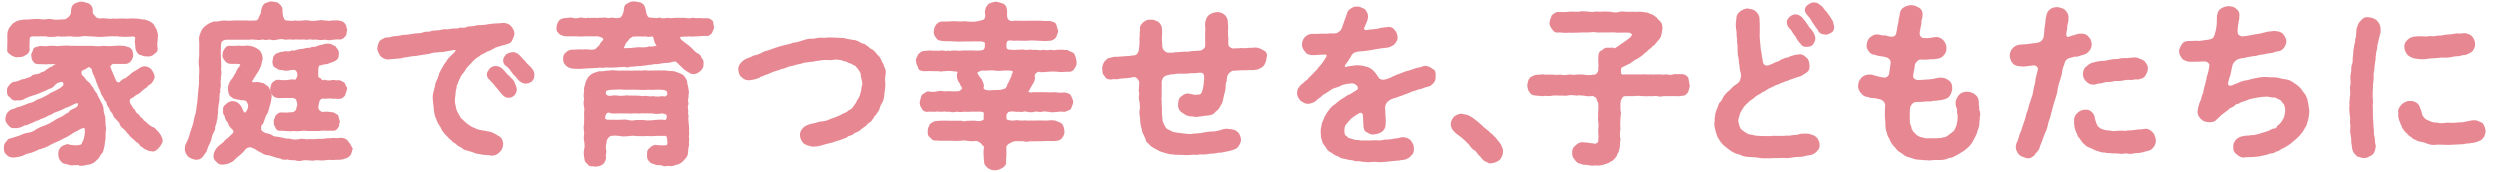 <?xml version="1.0" encoding="utf-8"?>
<!-- Generator: Adobe Illustrator 27.0.0, SVG Export Plug-In . SVG Version: 6.00 Build 0)  -->
<svg version="1.1" id="レイヤー_1" xmlns="http://www.w3.org/2000/svg" xmlns:xlink="http://www.w3.org/1999/xlink" x="0px"
	 y="0px" viewBox="0 0 1025 70.4" style="enable-background:new 0 0 1025 70.4;" xml:space="preserve">
<style type="text/css">
	.st0{fill:#E78792;}
</style>
<g id="レイヤー_1_00000051383942630452797520000007689773630160497847_">
</g>
<g>
	<path class="st0" d="M64.3,53.4c-0.6-0.8-1.2-1.2-1.9-1.4c-0.7-0.4-2-1.3-2.8-2.3l-0.1-0.1h-0.2c-0.3-0.1-0.3-0.2-0.5-0.5
		s-0.4-0.7-0.9-0.9c-0.3-0.2-0.4-0.4-0.6-0.7c-0.2-0.3-0.4-0.6-0.7-0.8c-0.6-0.3-0.7-0.5-1.2-1.4l-0.1-0.2l0-0.1
		c-0.4-0.2-0.7-0.7-1-1.2c-0.1-0.2-0.3-0.5-0.5-0.8c-0.4-0.4-0.6-1-0.6-1.6c0-0.4,0.1-0.7,0.3-0.9c0.9-0.4,1.5-0.8,1.9-1.2
		c0.2-0.2,0.4-0.3,0.6-0.4c1-0.5,1.7-1,2.2-1.6c0.1-0.1,0.2-0.2,0.4-0.3c0.4-0.4,0.9-0.8,1.5-1.1l0.1-0.1l0.1-0.1
		c0.3-0.5,0.8-0.8,1.2-1.1c0.2-0.2,0.5-0.3,0.7-0.5l0.1-0.2c0-0.1,0.1-0.2,0.2-0.3c0.3-0.4,0.9-1.1,0.9-2.3v-0.1
		c-0.3-1.1-0.6-1.7-1.3-2.7c-0.9-1.1-2.1-1.3-3-1.3c-0.8,0-1.5,0.4-2.5,1.1c-0.4,0.3-0.9,0.6-1.5,0.9c-0.9,0.5-1.5,1-1.9,1.5
		c-0.4,0.2-0.7,0.5-1.1,0.8c-0.2,0.2-0.5,0.4-0.6,0.5c-1,0.3-1.7,0.7-2.5,1.7c-0.2,0.1-0.6,0.1-0.7,0c-0.4-0.1-0.6-0.4-0.6-0.5
		L47.6,33c-0.3-0.5-0.5-1.1-0.7-1.6s-0.4-1-0.6-1.3c0-0.3-0.2-0.6-0.4-1c-0.2-0.5-0.5-1.1-0.7-1.8c0-0.1,0.2-0.4,0.5-0.7
		c0.3-0.3,0.7-0.5,1-0.4c0.8,0,1.4,0,2,0c1,0,1.7,0,2.4,0c1,0.1,2-0.3,2.6-1.2l0.2-0.3c0.4-0.6,0.8-1.4,0.7-2.3
		c0-0.2-0.1-0.4-0.1-0.6c-0.1-0.7-0.2-1.5-0.8-1.8c-0.3-0.5-0.9-0.7-1.5-0.8c-0.3-0.1-0.5-0.2-0.8-0.3h-0.1c-2-0.3-3.3-0.2-4.6-0.1
		c-1.7,0.2-3.3,0.1-4.3,0h-0.1h-0.1c-1.1,0.2-2,0.2-3.2,0.1c-0.3,0-0.7-0.1-1.1-0.1c-0.5,0-1,0-1.4,0c-0.9,0-1.8,0-2.9,0
		c-0.8,0-1.5,0-2.2,0c-0.8,0-1.5-0.1-2.2,0c-1.7-0.2-3.2-0.1-4.5,0c-0.8,0.2-1.5,0.1-2.3,0c-0.6,0-1.2-0.1-2.1,0
		c-1,0.2-1.8,0.2-2.6,0.1c-0.5,0-1.1-0.1-1.7,0h-0.1L15.8,19c-0.2,0.1-0.4,0.2-0.7,0.2c-0.5,0.1-1.2,0.3-1.5,1v0.1
		c-0.1,0.5-0.3,0.9-0.5,1.3c-0.2,0.3-0.3,0.6-0.3,0.9v0.1v0.1c0.1,0.3,0.1,0.5,0.1,0.8c0.1,0.5,0.1,1.2,0.7,1.6
		c0.3,1,1.5,1.2,2.2,1.2H16c1.8,0.1,3.5,0.1,5.1,0h1.7c0,0-0.1,0-0.1,0.1c-0.6,0.3-1.1,0.5-1.4,0.9c-0.6,0.1-0.9,0.4-1.3,0.6
		c-0.2,0.2-0.5,0.3-0.8,0.5l-0.3,0.3c-0.7,0.5-0.9,0.7-1.6,0.8h-0.1l-0.1,0.1c-0.4,0.3-1.5,0.8-1.8,0.8c-1.2,0-2.1,0.3-2.5,0.9
		c-0.9,0.5-1.4,0.6-1.9,0.7l-0.2,0.1c-0.5,0.3-1,0.3-1.4,0.4c-0.3,0-0.6,0.1-0.7,0.2c-0.2,0.1-0.3,0.1-0.5,0.2
		c-0.5,0.2-1.2,0.5-2,0.6c-1.2,0.1-1.7,0.7-2.2,1.3l-0.1,0.1c-0.1,0.1-0.1,0.2-0.2,0.3c-0.4,0.4-0.9,1.1-0.7,2.1
		c-0.2,1.1,0.3,2.2,1.3,2.7c0.6,1,1.8,1.5,2.9,1.1c1.1,0.3,2.6-0.2,3.4-0.8c1-0.5,1.9-0.8,3.2-1.2l0.7-0.2c0.6-0.2,1.4-0.5,2.3-0.9
		c0.5-0.2,1.1-0.5,1.7-0.7c0.3-0.1,0.7-0.3,1-0.5s0.6-0.3,0.9-0.4c0.9-0.1,1.7-0.8,2.7-2c1-0.7,2.4-1,2.7-0.7c0.3,0.4,0.4,0.7,0.3,1
		c0,0.3-0.3,0.6-0.7,0.9c-0.7,0.6-1.5,1-2.1,1.3c-0.3,0.2-0.6,0.3-0.8,0.4c-0.3,0.2-0.7,0.4-1,0.5c-0.5,0.2-1.1,0.5-1.5,0.9
		c-0.9,0.5-1.4,0.7-1.9,1L17.4,40c-0.4,0.2-0.8,0.4-1.2,0.5c-0.6,0.2-1.2,0.4-1.6,0.7c-0.4,0.3-1.2,0.9-2.4,1
		c-0.6,0.2-1.1,0.4-1.6,0.6c-0.4,0.2-0.8,0.4-1,0.4H9.3l-0.1,0.1c-0.3,0.3-0.6,0.3-1,0.4c-0.4,0.1-0.9,0.1-1.6,0.5
		c-0.3,0.2-0.6,0.3-1,0.4c-0.5,0.1-1.2,0.3-1.8,0.8c-1,0.8-1.3,1.6-1.5,2.6l-0.1,0.5c-0.1,1.2,0.4,1.8,0.8,2.4
		c0.1,0.1,0.2,0.2,0.3,0.3c0.6,0.8,1.3,1.5,2.8,1.3c1.1,0.2,2.7-0.3,4-1.1c0.8,0,1.4-0.3,2-0.6c0.3-0.1,0.6-0.3,1-0.4
		c0.4-0.2,0.8-0.3,1.1-0.5c0.6-0.3,1-0.5,1.6-0.6H16l0.1-0.1c0.3-0.3,0.7-0.4,1.2-0.6c0.4-0.1,0.9-0.3,1.5-0.6
		c0.7-0.5,1.1-0.6,1.8-0.9c0.3-0.1,0.6-0.2,0.9-0.4l0.1-0.1c0.4-0.3,0.8-0.5,1.5-0.7c0.3-0.1,0.7-0.2,1-0.4c0.9-0.2,1.7-0.7,2.9-1.3
		c0.8-0.2,1.6-0.6,3.4-1.5l0.2-0.1c0.5-0.2,1-0.4,1.3-0.2c0.2,0.5,0.1,1.1-0.8,1.7c-0.2,0.1-0.5,0.3-0.8,0.4
		c-0.7,0.3-1.5,0.6-1.8,1.1l-0.1,0.1c-0.1,0.4-0.7,0.6-1.1,0.8l-0.2,0.1c-1.1,0.9-2.3,1.5-2.9,1.7c-0.7,0.3-1.5,0.8-2.4,1.4
		l-0.7,0.4c-0.9,0.6-2.1,1.1-2.9,1.4L18,51.6c-0.9,0.2-2,0.8-2.8,1.2l-0.5,0.3l-0.1,0.1c-0.7,0.6-2.1,1.1-2.9,1.2
		c-1.3,0.1-2.6,0.7-3.5,1.1l-0.6,0.2c-1,0.3-2.2,0.7-3.1,1c-1,0-1.5,0.7-1.8,1.2c-0.1,0.1-0.2,0.2-0.3,0.3c-0.6,0.7-0.8,1.2-0.8,2.4
		c-0.1,1,0.2,2.3,1.1,2.8c0.5,0.8,1.7,1.2,2.8,1.2h0.2c1.5-0.2,3.1-0.4,4.4-1.1c0.7-0.4,1.4-0.6,2.1-0.7c0.5-0.1,0.9-0.3,1.3-0.4
		c0.5-0.2,1-0.4,1.4-0.6c0.6-0.3,1.1-0.6,1.8-0.7c1.1-0.3,2.6-0.9,3.4-1.4c0.7-0.4,1.3-0.7,2-1c0.3-0.2,0.7-0.3,1.1-0.5
		c0.6-0.2,1.3-0.6,1.9-0.9c0.5-0.3,0.9-0.5,1.3-0.7c0.7-0.2,1.4-0.7,2.1-1.1c0.4-0.2,0.7-0.5,1-0.6l0.1-0.1c0.5-0.4,1.1-0.7,1.8-1
		c0.5-0.3,1.1-0.6,1.6-0.9c0.1,0,0.3-0.1,0.5-0.2c0.7-0.3,1-0.3,1.1-0.2c0.4,0.9,0.2,3-0.3,4.5c-0.1,0.5-0.3,0.7-0.4,1
		c-0.2,0.3-0.4,0.6-0.4,1c-0.2,0.3-0.2,0.3-0.5,0.3c-0.2,0-0.5,0.1-0.8,0.2c-0.8,0.1-2.4,0.2-4.5-0.4h-0.1l-0.4,0.1
		c-0.9,0.3-1.8,0.6-2.3,1.2c-0.9,0.9-1,1.9-1,2.8c0,1,0.3,2.2,0.9,2.7c0.5,1,1.8,1.4,2.5,1.4c0.2,0,0.4,0.1,0.6,0.2
		c0.7,0.2,1.6,0.5,2.3,0.2c0.3,0,0.5,0,0.8,0c0.5,0,1.1-0.1,1.3,0.1l0.1,0.1C32.7,68,33,68,33.2,68c0.5,0,1-0.1,1.5-0.2
		c0.4-0.1,0.9-0.2,1.4-0.3c1.2,0,2.7-0.8,3.6-1.9c0.6-0.4,1-1,1.3-1.6c0.2-0.4,0.4-0.8,0.8-1.1c0.5-0.5,0.6-1.3,0.8-2.1
		c0.1-0.4,0.2-0.9,0.3-1.2v-0.2c0-0.4,0.1-0.9,0.2-1.5c0.1-0.6,0.2-1.2,0.2-1.9c-0.1-0.9,0-1.5,0.1-2.5l0.1-0.7v-0.1
		c-0.2-0.9-0.3-2.2-0.3-3.5c0.1-0.9-0.2-1.7-0.4-2.5c-0.1-0.4-0.3-0.9-0.3-1.3c0-1.5-0.4-2.6-1.1-3.6c-0.2-0.6-0.5-1.1-0.8-1.6
		s-0.6-1.1-0.8-1.7l-0.1-0.2c-0.7-0.8-1.1-1.5-1.6-2.5L38,35.7c-0.2-0.2-0.4-0.5-0.7-0.9c-0.3-0.5-0.7-1.1-1.2-1.3
		c-0.4-0.3-0.7-0.7-1-1.1c-0.3-0.5-0.7-1-1.4-1.5c-0.2-0.4-0.7-1.4,0.2-2.1c0.8-0.2,1.2-0.5,1.7-0.8c0.2-0.1,0.4-0.3,0.7-0.5
		c0.3,0,0.8,0.3,1.3,0.8c0.2,1.3,0.5,2.2,1,2.8c0,0.3,0.2,0.6,0.3,0.9c0.2,0.4,0.4,0.8,0.4,1.3l0.1,0.2c0.3,0.5,0.4,0.9,0.5,1.2
		s0.3,0.7,0.4,1l0.2,0.4c0.3,0.7,0.4,1,0.8,1.8c0.1,0.6,0.4,1.1,0.7,1.5c0.2,0.3,0.3,0.5,0.4,0.7c0.2,0.6,0.5,1,0.8,1.3
		s0.5,0.5,0.5,0.9c0,0.3,0.1,0.8,1.1,2.2c0.3,1,0.6,1.3,1.2,2l0.2,0.3c0.2,0.7,0.6,1.6,1.4,2.1c0.2,0.3,0.4,0.5,0.6,0.7
		c0.3,0.3,0.7,0.6,0.8,1.1c0.3,1,0.9,1.7,1.6,2.1c0.1,0.1,0.3,0.3,0.4,0.4c0.3,0.3,0.8,0.8,1.1,1.3l0.1,0.1c0.4,0.3,0.6,0.6,0.8,0.9
		c0.3,0.4,0.6,0.7,1,1c0.3,0.3,0.5,0.5,0.8,0.7s0.5,0.5,0.9,0.9l0.1,0.1c0.7,0.3,1.1,0.7,1.7,1.6l0.1,0.1l0.1,0.1
		c0.4,0.2,0.6,0.3,0.9,0.6c0.2,0.2,0.5,0.4,0.9,0.6l0.2,0.1c0.2,0,0.4,0.1,0.7,0.3c0.4,0.2,1,0.5,1.6,0.4c1.3,0.4,2.1-0.4,2.9-1.1
		l0.4-0.5c0.7-0.9,1.4-1.8,1.4-2.8C66.5,56.1,65.5,54.4,64.3,53.4z"/>
	<path class="st0" d="M4,22.2c0.2,0.1,0.3,0.2,0.5,0.4l0.1,0.1c0.1,0,0.2,0.1,0.4,0.2c0.6,0.3,1.4,0.6,2.1,0.6c0.2,0,0.3,0,0.5-0.1
		c0.9,0.1,1.9-0.1,2.9-0.8c0.5-0.2,1.1-0.7,1.4-1.3c0.3-0.5,0.3-1,0.2-1.5c0-1.3,0-2.4,0.1-3.5v-0.1v-0.1c-0.1-0.4,0-0.6,0.2-0.8
		c0.2-0.3,0.7-0.4,1.4-0.4c1,0.1,2,0,3.2,0c0.6,0,1.1,0,1.7,0c1.5,0.4,3.1,0.3,5.1,0c1.4,0.2,3.2,0.1,4.9,0H29
		c1.5,0.2,2.9,0.3,4.7,0c1-0.2,1.9-0.1,2.9,0c0.7,0,1.4,0.1,2.1,0.1c1.3,0.2,2.4,0.1,3.4,0.1c0.6-0.1,1.1-0.1,1.6-0.1h0.1h0.1
		c1.2-0.2,2.4-0.1,3.8-0.1c0.4,0,0.7,0,1.1,0.1c0.8,0.1,3.4,0.2,5,0c0.7-0.1,1.3,0,1.5,0.2s0.1,0.6,0.1,0.9c-0.2,0.7-0.1,1.4,0,2.2
		c0.1,0.4,0.1,0.9,0.1,1.4c0.1,1,0.7,1.8,1.2,2.4l0.3,0.3h0.2c0.3,0.1,0.6,0.2,0.9,0.3c0.5,0.2,1,0.5,2,0.4c0.5,0.1,1.9,0.2,3-0.8
		l0.2-0.2c0.7-0.5,1.6-1.1,1.3-2.6c-0.2-0.9-0.1-1.8,0-2.6c0.1-0.6,0.1-1.2,0.1-1.8c0.2-0.7,0-1.4-0.2-2c-0.1-0.2-0.1-0.4-0.2-0.6
		v-0.2c-0.2-0.4-0.4-0.8-0.6-1.1c-0.2-0.3-0.4-0.7-0.6-1.1L63,10c-0.8-1-2.3-1.6-3.4-1.9L59.3,8h-0.1c-0.7,0-1.2-0.1-1.8-0.2
		s-1.3-0.2-2.1-0.2c-1-0.1-1.7,0-2.3,0c-0.7,0.1-1.3,0.1-2.1,0c-0.7,0-1.3,0-1.9,0c-0.8,0.1-1.6,0.1-2.5,0h-0.1h-0.1
		c-0.7,0.2-1.5,0.1-2.4,0c-0.8-0.1-1.8-0.2-2.9,0h-0.2c-0.8-0.2-1.3-0.3-1.6-0.8l-0.1-0.1c-1.2-1.2-1.2-1.6-1-1.9L38,4.7
		c0.2-1.3-0.3-2.4-1.5-3.2l-0.1-0.1c-0.5-0.2-1.1-0.3-1.7-0.5c-0.4-0.1-0.7-0.2-1-0.2h-0.1c-0.8-0.1-1.5,0.2-2.1,0.4
		c-0.3,0.1-0.5,0.2-0.8,0.3l-0.1,0.1c-1.1,0.7-1.4,1.4-1.5,3.1v0.1v0.1c0.1,1-0.6,1.7-0.9,2.1c-1.2,1-1.5,1-1.5,1h-0.1h-0.1
		c-2.5,0.2-3.8,0.3-5.2,0c-0.8-0.2-1.6-0.1-2.5,0C18.1,8,17.4,8,17,7.9c-1-0.2-1.9-0.1-2.8-0.1c-0.5,0-1,0.1-1.6,0.1h-0.1
		C12,8,11.5,8,10.9,8c-0.7,0-1.4,0-2.1,0.2C7.3,8.3,6.5,8.8,5.2,9.7L5.1,9.8L5,9.9c-0.2,0.3-0.4,0.6-0.7,0.9c-0.4,0.5-0.9,1-0.9,1.6
		C3,13.1,3,13.9,3,14.6c0,0.2,0,0.4,0,0.6v0.1v0.1c0.1,0.8,0,1.7,0,2.6c0,0.8-0.1,1.5,0,2.1C2.7,21.3,3.5,21.8,4,22.2z"/>
	<path class="st0" d="M142.6,57.7c-0.8-0.9-1.8-1.3-3.2-1.2c-0.7,0.2-1.3,0.1-1.9,0.1c-0.7-0.1-1.3-0.1-2.2,0.1
		c-0.8-0.1-1.5,0-2.1,0.1s-1.2,0.2-1.9,0.1c-0.7,0-1.3,0-1.9,0.1c-0.7,0.1-1.4,0.1-2.2,0h-0.1H127c-0.7,0.2-1.4,0.1-2.2,0
		c-0.7-0.1-1.3-0.2-1.9,0c-1.7,0.4-2.9,0.2-4.5-0.2h-0.1h-0.1c-0.8,0.1-1.9-0.2-2.7-0.4c-0.6-0.1-1.2-0.3-1.6-0.3
		c-0.3-0.1-0.5-0.1-0.8-0.1c-0.4,0-0.8-0.1-1.3-0.4l-0.3-0.2c-0.5-0.3-1.1-0.6-1.9-0.7c-0.6-0.1-1.6-0.4-2.2-1.1l-0.1-0.1h-0.1
		c-0.2-0.3-0.2-1.5,0-2.1c0.6-0.5,0.9-1.2,1.1-1.9c0.1-0.2,0.2-0.5,0.3-0.8c0.1-0.4,0.4-1.3,0.8-1.8c0.5-0.7,0.7-1.6,0.9-2.4
		c0.1-0.5,0.3-1,0.4-1.5c0.4-1,0.5-2.1,0.6-2.9c0-0.2,0-0.4,0.1-0.6c0.1-1-0.4-2-0.9-3c-0.1-0.3-0.3-0.6-0.4-0.9l-0.1-0.1l-0.1-0.1
		c-0.4-0.2-0.7-0.4-1-0.7c-0.4-0.3-0.7-0.5-1.1-0.7h-0.2c-0.2,0-0.4-0.1-0.7-0.1c-0.5-0.2-1.2-0.4-2.4-0.2c-0.5,0.1-1.2-0.1-1.2-0.2
		c0,0,0,0,0-0.1c0.3-0.5,0.5-0.7,0.7-1.1c0.2-0.4,0.6-1,1.3-2.1c0.6-0.8,1-1.5,1.3-2.3c0.1-0.2,0.2-0.4,0.3-0.6
		c0.2-0.6,0.3-1.1,0.4-1.6s0.2-0.9,0.4-1.4v-0.1v-0.1c-0.1-1.9-0.9-3.4-2-4c-1.1-0.8-2.5-1.3-4.2-1.4h-0.3c-1.1,0.1-2.1,0.2-3.1,0
		H98h-0.1c-0.7,0.1-1.3,0.1-1.9,0.1c-0.5,0-1,0-1.6,0c-1.3-0.2-1.8,0.5-2.2,1L92.1,20L92,20.1c0,0.1-0.1,0.3-0.2,0.4
		c-0.3,0.4-0.6,1-0.5,1.9c-0.3,1,0.3,1.7,0.7,2.3l0.1,0.1c0.3,0.5,1.2,1.5,3,1.4c2.6-0.1,3.2,0.1,3.4,0.2c0,0,0,0.2-0.3,0.8
		c-0.9,1-1.3,1.8-1.5,2.5c-0.2,0.3-0.5,0.7-0.7,1.2c-0.4,0.7-0.8,1.3-1.3,1.9c-0.8,1-1.4,2.6-1.2,3.8V37c0.2,1.3,0.3,2.2,1.4,2.8
		c0.7,0.8,2.3,1,3.2,1.1c0.5,0.2,0.8,0.2,1.2,0.2c0.4,0,0.8,0,1.4,0.2c0.5,0.4,1.5,1.8,0.8,3.3c-0.3,0.9-0.8,1.4-1,1.5
		c-0.1,0.1-0.2,0.1-0.2,0.1l0,0c-0.4-0.3-0.5-0.7-0.8-1.3c-0.1-0.3-0.3-0.7-0.5-1.1c-0.6-1.1-1.9-2.3-3.4-2.3
		c-1.1-0.2-2,0.4-2.9,1.1c-0.1,0.2-0.3,0.3-0.4,0.4c-0.5,0.5-1.1,1.1-0.8,2.2c-0.2,0.6-0.1,1.6,0.6,2.4c0.2,1,0.5,2,1.3,2.6
		c0.2,1.1,0.8,2,2,3c0.2,0.2,0.3,0.6,0.3,0.9c0,0.2-0.1,0.4-0.3,0.5l-0.1,0.1c-0.3,0.4-0.6,0.6-0.9,0.9c-0.3,0.3-0.7,0.6-1,1
		c-0.6,0.3-1.1,0.9-1.5,1.3c-0.1,0.1-0.2,0.2-0.2,0.3c-0.1,0.1-0.3,0.2-0.5,0.4c-0.5,0.4-1.3,1-1.7,1.4c-1.1,0.9-1.8,2.4-1.9,3.4
		c-0.3,1.4,0.5,2.6,1.2,3c0.7,0.9,1.4,1.1,2.3,1.1c0.2,0,0.4,0,0.6,0h0.1c0.3-0.1,0.6-0.2,0.9-0.2c0.6-0.1,1.3-0.3,1.9-0.7
		c0.8-0.2,1.3-0.8,1.9-1.4c0.3-0.3,0.7-0.7,1.1-1c0.8-0.6,1.3-1,1.6-1.4c0.3-0.2,0.6-0.5,0.9-0.9c0.2-0.3,0.5-0.7,0.9-1
		c0.6-0.4,1.5-0.8,2.6-0.2c0.8,0.3,1.3,0.6,1.8,1c0.4,0.3,0.8,0.5,1.3,0.7c0.2,0.1,0.5,0.3,0.7,0.4c0.7,0.4,1.3,0.8,2.3,0.8
		c0.5,0,1.2,0.3,1.9,0.5l0.6,0.2c0.8,0.3,1.6,0.5,2.7,0.7c0.7,0.5,1.7,0.6,3,0.4c0.7,0.3,1.7,0.3,2.6,0.3h0.3h0.1
		c1.1,0.3,1.8,0.5,3.1,0.1c0.9-0.2,2-0.1,3.1,0c0.3,0,0.5,0,0.8,0.1h0.1h0.1c1.4-0.3,2.8-0.2,4.2-0.1h0.1h0.1c1.1-0.2,2.8-0.3,4-0.2
		h0.1h0.1c1.1-0.2,3.2,0.2,4.8-0.6c0.8-0.1,1.5-0.6,2.2-1.4c0.4-0.7,0.5-1,0.6-1.5c0.1-0.3,0.1-0.6,0.3-1V61v-0.1
		C143.9,59.5,143.4,58.7,142.6,57.7z"/>
	<path class="st0" d="M88.2,52.1c0-0.2,0.1-0.4,0.2-0.6c0.2-0.6,0.5-1.2,0.5-2.1c0.3-0.5,0.3-1,0.3-1.5c0-0.4,0.1-0.8,0.2-1.4v-0.1
		c0-1.2,0-2.1,0.2-3v-0.1c0-0.3,0.1-0.7,0.2-1.2s0.2-1,0.2-1.7v-0.3c0-0.6,0-1.8,0.3-2.4l0.1-0.2l-0.1-0.2c-0.1-0.2,0-0.8,0.1-1.2
		c0.1-0.6,0.2-1.1,0.1-1.7c-0.1-0.3,0-0.9,0-1.5c0.1-0.5,0.1-0.9,0.1-1.3c0-0.2,0-0.5,0.1-0.7c0.1-0.8,0.2-1.4-0.1-2.3
		c0.2-0.8,0.1-1.7,0.1-2.8c0-0.6-0.1-1.3-0.1-2c-0.1-1.6-0.1-3.4,0-4.8c0-0.6,0-1.5,0.4-1.9c0.9-1,2-0.8,2.9-0.8H94
		c0.6,0,1.2,0,1.8,0c1.3,0,2.6,0,3.7,0c0.4,0,0.8,0,1.2,0c0.5,0,1-0.1,1.6,0h0.1h0.1c0.6-0.2,1.3-0.1,2.3,0h0.4
		c0.6,0.2,1.3,0.1,1.9,0c0.3,0,0.6-0.1,0.9-0.1c0.5,0.3,1.2,0.2,1.8,0.1c0.4,0,0.7-0.1,1-0.1c1,0.5,2.3,0.2,3,0c0.6-0.1,2-0.3,2.7,0
		c0.6,0.1,1.2,0.1,1.7,0c0.4,0,0.8-0.1,1.1,0c0.6,0.1,1,0.1,1.5,0c0.4,0,0.8-0.1,1.3,0c0.4,0.1,0.9,0,1.5,0c0.5,0,1,0,1.4,0
		c0.5,0.2,1.1,0.1,1.6,0c0.4-0.1,0.9-0.1,1.1,0l0.1,0.1h0.1c0.5-0.1,1.6-0.1,2.6,0c0.5,0.2,1,0.1,1.5,0.1c0.4-0.1,0.8-0.1,1.4-0.1
		c0.2,0,0.4,0,0.6,0.1c0.6,0.1,1.3,0.2,2.3-0.1h0.2c0.7-0.1,2-0.2,2.6-0.1c1,0.1,1.6-0.4,2.4-1.2c0.5-0.5,0.6-1.1,0.6-1.6
		c0-0.3,0.1-0.6,0.2-0.9l0.1-0.2l-0.1-0.2c-0.1-0.2-0.1-0.5-0.2-0.7c-0.1-0.5-0.1-1.1-0.6-1.6c-0.3-0.6-1.2-1.2-2.3-1.3
		c-0.7-0.2-1.4-0.2-2.1-0.1c-0.4,0-0.8,0-1.2,0h-0.2l-0.1,0.1c-0.3,0.1-0.7,0.1-1.2,0c-0.4-0.1-0.9-0.1-1.5-0.1c-1-0.3-2-0.1-2.7,0
		l-0.8,0.1c-0.9,0.1-1.4,0.1-2.3,0c-1.3-0.3-2.1-0.2-2.8-0.1h-0.4c-1.3,0.2-2.3,0.1-2.8,0H121h-0.1c-0.7,0.2-1.2,0.2-2.1,0.1
		c-0.4,0-0.8-0.1-1.4-0.1c-0.6-0.2-0.9-0.4-1-0.9V7.3l-0.1-0.1C116,7,116,6.3,115.9,5.6c0-0.3-0.1-0.7-0.1-1
		c0.2-1.6-0.6-2.3-1.1-2.8c-0.1-0.1-0.2-0.2-0.3-0.3l-0.1-0.1c-0.6-0.5-1.3-0.6-2.1-0.7c-0.2,0-0.4-0.1-0.7-0.1
		c-0.7-0.1-1.4,0.2-2.2,0.5c-0.2,0.1-0.4,0.2-0.6,0.2l-0.3,0.2c-0.5,0.5-1,1-1.4,3v0.1v0.1c0.1,0.4-0.2,1-0.5,1.6
		c-0.2,0.4-0.3,0.7-0.5,1.1c-0.1,0.4-0.4,0.7-0.7,0.9c-0.2,0.1-0.3,0.1-0.5,0.1h-0.1h-0.1c-1.8,0.1-2.7,0.1-3.6,0
		c-0.4,0-0.8,0-1.2,0c-0.6,0-1.4,0-2,0c-0.7,0-1.3,0-1.9,0c-1,0.1-2.2,0.2-3.9,0c-0.6,0-1.1,0.1-1.7,0.2c-0.7,0.1-1.4,0.3-2.2,0.2
		H88h-0.1c-1.4,0.3-2.5,0.9-3.8,1.9c-1,0.8-1.7,1.9-2,3.1c-0.7,1.3-0.5,2.7-0.4,3.6c0,0.5,0,1,0,1.6c0,1.3-0.1,2.8,0,3.8
		c-0.3,1.8-0.3,3.5,0,5.4c0,0.6,0,1.1,0,1.7c-0.1,0.6-0.1,1.3-0.1,2.1c0,0.5,0,1,0,1.5c0,0.8,0,1.6-0.2,2.4c0,0.4-0.1,0.8-0.1,1.2
		c-0.1,0.9-0.2,1.9-0.2,2.8c-0.1,0.7-0.2,1.3-0.2,1.9c-0.1,0.6-0.2,1.2-0.3,2l-0.1,0.8c-0.1,1.1-0.2,1.8-0.7,3.1
		c-0.1,0.4-0.2,0.9-0.3,1.4c-0.1,0.8-0.3,1.7-0.6,2.5c-0.2,0.5-0.3,1-0.5,1.4c-0.3,0.9-0.6,1.6-0.7,2.4c-0.2,0.7-0.7,2-1.4,3.4
		c-0.5,0.8-0.5,1.4-0.5,1.9c0,0.1,0,0.2,0,0.4c-0.1,1.2,0.6,2.1,1,2.7c0.1,0.1,0.2,0.2,0.2,0.3l0.1,0.1c0.9,0.6,1.7,1.1,2.8,1.2
		c0.2,0.1,0.4,0.1,0.7,0.1c0.9,0,1.9-0.4,2.6-1.3c0.1-0.2,0.3-0.4,0.5-0.7c0.3-0.5,0.8-1,1.1-1.6v-0.1c0.2-0.8,0.7-2.1,1.3-3.2
		c0.4-0.7,0.5-1.4,0.7-2c0.1-0.5,0.2-1,0.4-1.5C88.1,53.6,88.4,52.7,88.2,52.1z"/>
	<path class="st0" d="M131.4,40.9L131.4,40.9c0.2-0.6,1.3-0.5,1.8-0.4h0.1h0.1c0.4,0,0.7-0.1,1-0.1c0.8-0.1,1.3-0.1,2,0.1h0.1h0.1
		c0.4-0.1,0.8-0.1,1.2,0s0.7,0.1,1.2,0c1.1,0.2,2.2-0.9,2.5-1.4l0.1-0.4c0.3-0.9,0.5-1.3,0.6-1.8c0.3-0.8-0.1-1.3-0.4-1.8
		c-0.2-0.2-0.3-0.5-0.3-0.7v-0.2l-0.1-0.1c-0.8-0.7-1.6-1-2.2-1.2l-0.2-0.1l-0.2,0.1c-0.3,0.1-0.7,0-1.1,0c-0.4-0.1-0.8-0.1-1.3-0.1
		h-0.2c-0.5,0.2-1.6,0.3-2.8,0l-0.3-0.2l-0.2,0.3c-0.1,0-0.4,0-0.7-0.1s-0.5-0.3-0.6-0.5l-0.1-0.2l-0.2-0.1c-1-0.3-0.8-0.8-0.8-1
		v-0.1v-0.1c-0.1-2.2,0.1-3.2,0.2-3.5c0-0.1,0.1-0.2,0.1-0.3l0.2-0.1c0.9-0.3,1.7-0.5,3.3-0.7l0.8-0.3c0.8-0.3,1.7-0.6,2.3-0.9
		c1-0.7,1.6-1.2,1.5-3.1c0.2-0.8-0.3-1.5-0.7-2c-0.2-0.2-0.3-0.4-0.5-0.7l-0.1-0.2l-0.2-0.1c-0.3-0.1-0.5-0.2-0.8-0.4
		c-0.7-0.4-1.4-0.7-2.8-0.6c-0.5,0.1-1,0.2-1.4,0.3c-0.7,0.2-1.2,0.3-1.6,0.4h-0.1c-1,0.5-1.8,0.7-2.6,0.6h-0.2l-0.2,0.1
		c-0.4,0.3-0.8,0.3-1.3,0.3c-0.4,0-0.9,0-1.3,0.2c-0.8,0.2-1.3,0.3-2,0.3c-0.2,0-0.4,0-0.6,0.1c-0.4,0.1-0.7,0.2-1,0.3
		c-0.6,0.2-1,0.3-1.4,0.2l-0.2-0.1l-0.2,0.1c-0.8,0.3-1.6,0.5-2.5,0.3c-0.4-0.1-0.8,0.1-1.2,0.2c-0.4,0.1-0.7,0.2-0.9,0.1l-0.2-0.1
		l-0.2,0.2c-0.2,0.2-0.5,0.2-0.7,0.3c-0.5,0.1-1,0.3-1.4,0.8c-0.6,0.6-0.7,1.2-0.7,1.7c0,0.2-0.1,0.5-0.2,0.7V25v0.5
		c0.1,0.9,0.1,2,1.7,2.5l0.1,0.1c0.5,0.4,1,0.7,2.1,0.6c1.1,0.4,1.9,0.4,4,0c0.7-0.1,1.3-0.1,1.6,0.2c0.4,0.3,0.6,0.8,0.7,1.6
		c0.1,0.7-0.2,1.3-0.5,1.7c-0.1,0.1-0.1,0.2-0.1,0.3c-0.2,0.2-0.5,0.2-0.9,0.1c-0.4-0.1-0.8-0.1-1.2,0c-1.7,0.3-3.4,0.4-5.1,0.1H114
		h-0.1c-1,0.1-1.5,0.5-2,1l-0.3,0.2l-0.1,0.1c-0.4,0.7-0.5,1.3-0.6,1.8c0,0.2-0.1,0.3-0.1,0.5c-0.2,1,0.4,2.2,0.8,2.6
		c0.5,0.9,1.3,1.1,2,1.2l0.3,0.1c0.6,0,1.3,0,2.1,0c0.9,0,1.9-0.1,3.3,0h0.1h0.1c0.4-0.2,0.9,0,1.6,0.4h0.1c0.3,0.4,0.6,1.3,0.7,2.4
		c-0.1,0.3-0.2,0.6-0.3,1c-0.1,0.5-0.2,1-0.4,1.2l-0.2,0.2c-0.5,0.5-0.7,0.6-1.1,0.6h-0.1h-0.1c-1.9,0.2-3,0.2-4.3,0.1
		c-0.9-0.1-1.4,0.4-1.9,0.8c-0.1,0.1-0.3,0.3-0.4,0.4l-0.2,0.1v0.2c-0.1,0.3-0.2,0.5-0.3,0.8c-0.2,0.4-0.5,1-0.3,1.6
		c-0.2,0.8,0.1,1.4,0.4,1.9c0.1,0.1,0.1,0.3,0.2,0.4c0.2,0.7,0.8,1.5,2.5,1.3c0.5,0,1,0,1.5,0.1c1.1,0.1,2.4,0.2,3.7,0
		c0.4,0.1,0.8,0.1,1.2,0.1c0.5,0,1.1-0.1,1.6-0.1c0.8-0.1,1.5-0.2,2.3,0c0.5,0,1,0,1.6,0c1.1,0,2.2,0,3.6,0h0.1h0.1
		c0.9-0.2,2-0.1,3.1-0.1c0.8,0,1.5,0,2,0c1.1,0.1,1.8-0.2,2.4-1.2c0.4-0.5,0.5-1,0.5-1.4c0-0.3,0-0.6,0.2-1l0.1-0.2l-0.1-0.2
		c-0.2-0.4-0.5-1.6-0.6-2.1v-0.2l-0.1-0.1c-0.7-0.5-1.4-0.9-2.1-1.2h-0.2c-0.3,0-0.6,0-0.9-0.1c-0.7-0.1-1.7-0.2-3.2,0
		c-0.4-0.1-1.6-0.5-1.7-1.9l0,0C130.7,43.1,130.7,41.5,131.4,40.9L131.4,40.9z"/>
	<path class="st0" d="M204.3,55.7c-0.9-0.7-1.9-1.1-3-1.6c-0.4-0.1-0.8-0.2-1.1-0.2c-0.8-0.2-1.4-0.3-2.3-0.4
		c-0.3-0.1-0.6-0.2-1-0.2c-0.8-0.2-1.7-0.4-2.2-0.8l-0.2-0.1c-0.8-0.2-1.3-0.5-2-1c-0.3-0.2-0.7-0.5-1-0.7c-0.3-0.3-0.6-0.5-0.9-0.8
		c-0.4-0.4-0.9-0.8-1.3-1.2c-0.4-0.3-0.9-1.2-1.2-1.8c-0.1-0.2-0.2-0.4-0.3-0.5c-0.4-0.7-0.7-1.4-0.9-2.5c0-0.3-0.1-0.5-0.2-0.9
		c-0.1-0.7-0.3-1.5-0.2-2.2c0.1-0.8,0.1-1.3,0.2-1.8l0.1-0.7c0-0.8,0.1-1.4,0.3-1.9c0.1-0.3,0.1-0.5,0.1-0.7v-0.1v-0.1
		c0-0.2,0.1-0.5,0.3-0.9c0.2-0.3,0.3-0.8,0.5-1.3c0.2-0.3,0.3-0.6,0.5-1c0.2-0.4,0.3-0.9,0.7-1.4c0.2-0.3,0.4-0.6,0.7-0.9
		c0.5-0.6,0.9-1.2,1.4-2.1c0.3-0.4,0.7-0.8,1.1-1.2c0.4-0.4,0.9-0.9,1.3-1.4c0.7-0.8,1.7-1.6,2.9-2.3l0.1-0.1
		c0.4-0.4,0.9-0.6,1.5-0.9c0.4-0.2,0.9-0.4,1.4-0.8c1.1-0.3,1.9-0.8,2.7-1.2c0.2-0.1,0.5-0.3,0.6-0.4c0.8-0.3,1.6-0.5,2.8-0.9
		l1.5-0.4c1.1-0.3,2.3-0.6,2.7-1.6c0,0,1-1.9,1-2.8c0-1.4-0.6-2.3-1.4-3.2c-0.6-0.9-2.4-1.4-3.4-1.3l-0.8,0.1
		c-0.7,0.1-1.3,0.1-2.1,0.1c-0.3,0-0.7,0.1-1.2,0.1c-0.5,0.1-1.3,0.2-1.5,0.2h-0.1h-0.1c-0.8,0.2-1.2,0.2-1.7,0.3
		c-0.3,0-0.7,0-1.1,0.1c-0.4,0-0.7,0-1,0c-0.6,0-1.2,0-1.8,0.3c-0.7,0.1-1.4,0.2-1.9,0.2c-0.4,0-0.8,0.1-1.1,0.1l-0.2,0.1
		c-0.7,0.5-1.9,0.4-2.8,0.3h-0.2l-0.1,0.1c-0.4,0.3-1.2,0.3-1.8,0.3c-0.3,0-0.7,0-1,0l-0.6,0.1c-0.9,0.2-1.5,0.3-2.3,0.2
		c-0.6-0.1-1.2,0.1-1.7,0.2c-0.5,0.1-0.9,0.2-1.2,0.2h-0.1h-0.1c-0.3,0-0.7,0-1,0.1c-0.9,0-1.7,0.1-2.2,0.4
		c-0.3,0.1-0.7,0.1-1.1,0.1c-0.6,0-1.2,0-1.9,0.3c-0.9,0.3-1.7,0.4-3,0.4c-0.4,0.1-0.9,0.1-1.4,0.2c-1.1,0.2-2.3,0.4-3.2,0.4
		c-0.6,0-1.2,0.1-1.9,0.3c-0.9,0.1-1.7,0.3-2.7,0.3h-0.1c-1.2,0.4-2,0.5-2.9,0.5h-0.1c-0.6,0.2-0.9,0.4-1.2,0.6
		c-0.2,0.1-0.3,0.2-0.5,0.2h-0.1l-0.1,0.1c-1.2,0.9-1.4,2.8-1.5,3.3c-0.1,1.1,0.5,2.2,1.2,3.3c0.5,0.6,1.6,1.4,3.1,1.5
		c1.3-0.2,2.5-0.2,3.5-0.3L163,24c0.7,0.1,1.5-0.1,2.2-0.3c0.4-0.1,0.9-0.2,1.2-0.2s0.7-0.1,1.1-0.2c0.7-0.1,1.6-0.3,2.2-0.3
		c0.5,0,1.1-0.1,1.7-0.2c0.6-0.1,1.1-0.2,1.8-0.3c0.5-0.1,0.8-0.1,1.2-0.2c0.7-0.1,1.3-0.1,2.2-0.4s1.8-0.4,2.5-0.4
		c0.3,0,0.5,0,0.6-0.1c1.2,0,2.1,0,3.4-0.4c0.4-0.1,0.9-0.1,1.4-0.2l0.6-0.1c0.7-0.2,1.1-0.2,1.3-0.2s0.3,0,0.3,0
		c0.1,0.3,0.1,0.5-0.4,0.9l-0.1,0.1c-0.3,0.4-0.5,0.6-0.8,0.8c-0.1,0.1-0.2,0.2-0.3,0.3c-0.3,0.4-0.6,0.6-0.9,0.9
		c-0.4,0.4-0.7,0.7-1,1.3c-0.2,0.4-0.4,0.6-0.6,0.9c-0.3,0.3-0.5,0.7-0.8,1.2c-0.7,1.2-1.2,2-1.8,3.3v0.1c-0.3,1.3-0.7,2.3-1.3,3.4
		l-0.1,0.2c-0.1,0.7-0.3,1.5-0.5,2.3c-0.1,0.4-0.2,0.8-0.3,1.2c-0.2,0.6-0.6,2.2-0.3,3.9c0.1,0.7,0.2,1.9,0.3,2.9
		c0,0.3,0.1,0.7,0.1,1c0.1,0.8,0.3,2.6,1.1,3.9c0.2,1,0.8,1.8,1.3,2.6c0.2,0.3,0.4,0.6,0.5,0.9c0.4,1,1.5,2.5,2.5,3.3
		c0.6,0.7,0.8,0.9,1.4,1.4l0.4,0.3c0.4,0.6,0.9,0.9,1.3,1.1c0.2,0.1,0.4,0.2,0.6,0.4c0.4,0.5,0.9,0.8,1.5,1.1
		c0.2,0.1,0.4,0.2,0.6,0.3c0.7,0.6,1.5,1.2,2.4,1.2c0.4,0.2,0.9,0.3,1.3,0.4c0.3,0.1,0.7,0.2,0.9,0.3c0.8,0.3,1.8,0.7,2.4,0.7
		c1.2,0.3,2.9,0.5,4.8,0.6c0.2,0.1,0.5,0.1,0.8,0.1c0.9,0,2.1-0.3,3-1.3c0.9-0.8,1.5-1.6,1.6-3.5l0,0
		C206.2,57.3,205.5,56.2,204.3,55.7z"/>
	<path class="st0" d="M209.6,32c-0.3-0.3-0.6-0.6-0.9-1l-0.2-0.1c-0.4-0.3-0.8-0.7-1.2-1.3c-0.3-0.3-0.6-0.7-0.9-1
		c-0.6-0.6-1.7-1.6-3.2-1.5c-0.7-0.1-1.5,0.2-2.4,0.9l-0.1,0.2c-0.4,0.5-1.1,1.4-1.1,2.2c0,1.1,0.3,1.4,0.7,1.9l0.2,0.2
		c0.5,0.6,0.9,1,1.3,1.4c0.4,0.4,0.8,0.8,1.2,1.4c0.4,0.4,0.9,1.1,1.4,1.7c0.4,0.5,0.7,0.9,1,1.2c0.7,0.9,1.7,1.9,3.1,1.9
		c0.9,0,1.6-0.3,2.4-1c0.3-0.3,1-1.4,1-2.4c0-0.9-0.8-2.6-1.1-3.3C210.4,32.7,210,32.3,209.6,32z"/>
	<path class="st0" d="M217.4,27.3c-0.9-0.8-1.6-1.5-2-2.1l-0.1-0.2c-0.3-0.2-0.8-0.8-1.3-1.3c-0.3-0.3-0.6-0.6-0.8-0.9
		c-1.1-1.1-2.3-1.6-3.3-1.4c-0.8,0.1-1.3,0.3-1.9,0.6l-0.5,0.3l-0.3,0.4c-0.5,0.6-0.9,1.1-0.9,2c0,0.7,0.1,1.6,1,2.2
		c1,0.7,1.5,1.3,2.1,2.2l0.3,0.4c0.3,0.3,0.4,0.6,0.6,0.8c0.2,0.3,0.4,0.6,0.8,0.8c0.4,0.5,0.8,1,1.5,1.8c0.7,0.6,1.5,1.3,2.9,1.4
		h0.1h0.1c0.2-0.1,0.3-0.1,0.5-0.1c0.5-0.1,1.1-0.3,1.8-0.7l0.2-0.3c0.4-0.5,0.9-1,0.9-2.3c0-1.5-0.4-2.2-1.5-3.4L217.4,27.3z"/>
	<path class="st0" d="M282.3,49.8c0-0.4-0.1-0.9-0.1-1.4c0.2-0.5,0.1-1,0-1.4s-0.1-0.8,0-1.4v-0.1v-0.1c-0.2-1-0.3-2,0-2.5l0.1-0.2
		v-0.2c-0.2-0.8-0.3-1.4,0-2.6v-0.1v-0.1c0-0.4,0-0.8,0.1-1.2c0.1-0.6,0.1-1.2-0.1-1.7c0-0.5-0.1-1.1-0.3-1.7
		c-0.1-0.6-0.3-1.1-0.3-1.7v-0.2c-0.3-0.7-1.1-2.5-2.6-3l-0.5-0.2c-1-0.4-1.8-0.8-3.1-0.9h-0.1h-0.1c-0.6,0-1.1,0-1.6-0.1
		c-0.6-0.1-1.2-0.2-1.8-0.1c-1.3-0.1-2.7,0-4,0c-0.6,0-1.1,0-1.5,0h-0.2c-0.3,0.1-0.6,0.1-1,0s-1-0.2-1.6,0c-0.3,0-0.7,0-1,0
		c-0.7,0-1.4,0-1.8,0c-1.4,0.1-2.6,0.1-3.8,0c-0.6,0-1.1,0-1.7,0c-0.8,0.1-1.7,0.1-2.5,0c-0.9-0.1-1.9-0.2-2.9,0
		c-0.8,0-1.4,0.1-2,0.2c-0.7,0.1-1.3,0.2-2.1,0.1h-0.1h-0.1c-0.3,0.1-0.6,0.2-0.9,0.3c-1.1,0.3-2,0.6-2.9,1.5
		c-0.7,0.5-1.1,1.4-1.4,2c-0.1,0.3-0.2,0.5-0.3,0.7l-0.1,0.1V34c0,0.4-0.1,0.8-0.3,1.2c-0.2,0.6-0.4,1.2-0.2,1.9
		c0,0.2,0,0.5-0.1,0.7c-0.1,1-0.2,1.9,0.1,2.6c-0.3,1.4-0.3,2.7,0,3.6c0.1,0.7,0.1,1.3,0,1.9c0,0.5-0.1,1,0,1.5c0,0.5,0,1,0,1.5
		c0,0.6-0.1,1.1,0,1.8c-0.3,1.1-0.2,2-0.1,2.9c0,0.2,0.1,0.5,0.1,0.7c0,0.4,0,0.8-0.1,1.2c-0.1,0.8-0.1,1.5,0.1,2.4
		c0.2,1.1,0.3,2.3,0,3.3c-0.4,1.4,0,3.3,0.1,3.8c0,1.2,0.6,1.7,1.1,2.1c0.1,0.1,0.2,0.2,0.3,0.3c0.4,0.8,1.3,0.8,2.1,0.8
		c0.3,0,0.6,0,0.8,0.1h0.1h0.3c1-0.1,1.5-0.1,2.7-0.8c0.5-0.4,1.1-1,1.5-2.5v-0.1v-0.1c-0.2-0.8-0.1-1.6,0.1-2.5v-0.1v-0.1
		c-0.1-0.6-0.4-2.2,0-3.1v-0.1c0.1-1.4,0.4-1.9,0.6-2.1l0.1-0.1c0.6-0.8,0.9-1,1.6-1c1.1-0.2,1.9-0.1,2.7,0c0.3,0,0.6,0.1,0.8,0.1
		c0.9,0.2,1.5,0.1,2.2,0.1c0.3,0,0.7-0.1,1.2-0.1c0.3,0,0.6-0.1,0.9-0.1c0.9-0.1,1.5-0.1,2.4,0.1h0.1h0.1c0.3,0,0.7,0,1.1,0
		c0.6,0,1.3,0.1,2.2,0c0.6-0.1,1.1-0.1,1.6,0c0.5,0,1,0.1,1.7,0c0.4-0.1,1.3-0.1,2.2-0.1c0.8,0,1.7,0,2.7,0c0.2,0,0.3,0,0.3,0.1
		c0.4,0.3,0.5,1.6,0.5,2.1c0.1,1.6-0.1,1.6-0.9,1.7c-1.3,0-2.6,0-4-0.2h-0.1h-0.1c-1.2,0.4-1.5,0.6-2.3,1.4
		c-0.8,0.6-0.9,1.3-0.9,2.2c0,0.2,0,0.3,0,0.5c-0.2,1.4,0.5,2.5,1.2,3c0.3,0.4,0.8,0.6,1.3,0.7c0.2,0.1,0.4,0.1,0.6,0.2
		c0.5,0.3,1.1,0.3,1.6,0.3c0.4,0,0.9,0,1.3,0.1c0.5,0.4,1.6,0.5,2.5,0.2c0.9,0.2,2.2,0.2,3.3-0.4c1.4-0.2,1.9-0.6,2.8-1.4l0.4-0.4
		c0.7-0.7,1.7-1.7,1.8-3.1c0-1,0.1-2,0.4-3.2v-0.1v-0.1c-0.1-0.5,0-0.9,0-1.4c0.1-0.4,0.1-0.9,0-1.5c-0.1-0.2,0-0.5,0-0.8
		c0.1-0.5,0.1-1,0-1.7C282.6,52.9,282.5,51.5,282.3,49.8z M248.4,38.5c-0.1-1.4,0.3-1.4,1.6-1.6c0.3,0,0.5-0.1,0.8-0.1h0.7
		c1.3-0.1,2.7-0.2,4.4,0c0.9,0,1.7,0,2.5,0c0.9,0,1.8-0.1,2.6,0c1.8,0.1,3.6,0.1,5.1,0c0.8,0.1,1.6,0,2.5,0c0.8,0,1.7-0.1,2.6,0
		c1.9,0.1,2.4,0.4,2.4,1.8c0,0.2-0.2,0.5-0.5,0.7c-0.4,0.3-0.9,0.3-1.1,0.2l-0.1-0.1h-0.2c-2.1,0.3-2.9,0.2-3.9,0h-0.1h-0.1
		c-0.7,0.2-1.4,0.1-2,0c-0.4-0.1-0.8-0.1-1.2-0.1c-0.8,0.2-1.3,0.1-1.8,0c-0.4,0-0.9-0.1-1.4-0.1c-0.6,0-1.1,0-1.6,0
		c-0.6,0-1.1-0.1-1.8,0c-0.6-0.2-1.2-0.1-1.8,0c-0.5,0-0.9,0.1-1.5,0.1c-0.3,0-0.6,0-0.9-0.1c-0.9-0.1-1.9-0.2-3.2,0.1
		c-0.6,0.1-1.3-0.1-1.7-0.4c-0.2-0.2-0.2-0.2-0.1-0.3l0.1-0.1L248.4,38.5z M248.6,46.7l0.1-0.1c0-0.1,0.1-0.2,0.3-0.3
		c0.4-0.2,1.1-0.1,1.4,0.1l0.2,0.1c1,0.1,2,0,2.7,0c0.3,0,0.6,0,1,0c0.5,0,0.9,0,1.4,0c0.5,0,1.1,0.1,1.8,0c0.7,0.1,1.3,0.1,2,0
		c0.5,0,1-0.1,1.4,0c0.6,0.1,1.2,0,1.8,0c0.5-0.1,1.1-0.1,1.4,0h0.1h0.1c0.7-0.1,1.5,0,2.2,0c0.3,0,0.7,0,1,0c1,0.3,2.1,0.3,4.1,0
		c0.5,0.1,1,0.3,1.4,0.4l0.2,0.2c0.3,0.4,0.2,1.2-0.1,1.8c-0.1,0.2-0.2,0.3-0.3,0.3l0,0c-1.5-0.3-3.2-0.1-4.5,0
		c-0.3,0-0.5,0.1-0.8,0.1c-1.5,0.1-2.6,0.1-3.1,0c-0.7-0.2-1.5-0.1-2.3-0.1c-0.4,0-0.8,0.1-1.1,0h-0.1h-0.1c-0.5,0.1-2.1,0.4-3.2,0
		c-0.5-0.1-1-0.2-1.5-0.2c-0.6,0-1.2,0.1-1.7,0.1h-0.3c-0.7,0.1-1.4,0-2.3,0c-0.5,0-1.1,0-1.7,0h-0.3c-0.8,0-1.2,0-1.7-0.5v-0.1
		C248.1,48,248.1,47.4,248.6,46.7z"/>
	<path class="st0" d="M292.4,9V8.8l-0.1-0.1c-1-1.1-1.9-1.3-2.4-1.2c-0.2,0-0.5,0-0.7,0c-0.8,0-1.8,0-2.5-0.1h-0.1h-0.1
		c-0.4,0.1-1,0-1.5,0c-0.6-0.1-1.2-0.2-1.7,0s-1.1,0.1-1.8,0c-0.5-0.1-0.9-0.1-1.3-0.1c-0.8,0.1-1.5,0-2.1,0c-0.8,0-1.7,0-2.4,0.1
		c-0.7,0.1-1.2,0.1-1.7-0.1h-0.1h-0.1c-0.2,0-0.4,0.1-0.7,0.1c-0.8,0.1-1.6,0.2-2.3-0.1l-0.2-0.1h-0.2c-1,0.3-1.6,0.2-2.8,0.1
		c-0.3,0-0.6-0.1-0.9-0.1h-0.1h-0.1c-0.9,0.1-1.5-1.3-1.7-2.8s-0.7-2.5-1.5-3c-0.5-0.4-1.2-0.5-1.8-0.6c-0.4-0.1-0.7-0.1-1-0.2h-0.2
		c-1.3-0.1-2,0.1-3,0.8c-1.3,0.4-1.5,1.6-1.6,3.1c-0.2,1.3-0.9,2.4-1.4,2.7c-0.1,0.1-0.2,0.1-0.2,0.1H254h-0.1
		c-0.9,0.2-1.6,0.1-2.3,0c-0.5-0.1-1-0.1-1.5,0c-0.6,0.2-0.9,0.1-1.4,0c-0.4-0.1-0.9-0.2-1.6,0c-0.7-0.1-1.2,0-1.6,0
		c-0.5,0.1-0.9,0.1-1.5,0c-0.5,0-0.9,0-1.4,0c-0.5,0.1-1,0.1-1.7,0h-0.1h-0.1c-0.5,0.2-1.1,0.1-1.6,0s-1-0.2-1.5,0
		c-1.2,0.2-2,0.3-2.8,0c-0.7-0.2-1.4-0.1-2,0c-0.4,0.1-0.9,0.1-1.2,0.1h-0.1h-0.1c-0.1,0-0.2,0.1-0.4,0.1c-0.7,0.2-1.5,0.4-2,1.2
		c-0.1,0.2-0.2,0.4-0.3,0.6c-0.2,0.4-0.5,0.9-0.5,1.8c-0.2,1.1,0.1,2,0.8,2.5c0.3,0.5,1,0.8,1.7,1c0.2,0.1,0.3,0.1,0.5,0.2h0.1
		c0.7,0.1,1.6,0.1,2.3,0.1c0.8,0,1.6,0,2.3,0c1.6,0.1,3.2,0.1,4.5,0c0.5,0,1.1,0,1.6,0c1,0,2,0,3.1,0c1.4,0.3,2.1,0.7,2.2,1
		c0.1,0.2,0,0.4-0.2,0.7c-0.8,0.7-1.1,1.4-1.4,1.9c0,0.1-0.1,0.2-0.1,0.2c-0.3,0.2-0.6,0.5-1,0.9c-0.2,0.2-0.4,0.4-0.6,0.6
		c-0.3,0-0.5,0.1-0.8,0.1c-0.5,0.1-0.9,0.2-1.6,0c-0.7-0.1-1.6-0.1-2.7,0c-1.4-0.1-3.1,0-4.7,0.1c-1.2,0.1-2,0.9-2.3,1.2
		c-0.8,0.6-1.1,1.5-1,2.6c-0.1,1,0.3,1.7,0.7,2.2c0.1,0.1,0.2,0.3,0.3,0.4l0.1,0.1l0.1,0.1c0.8,0.6,1.4,1,2.5,1.1
		c1.7,0.2,3.4,0.2,5.4,0c0.6,0,1.1-0.1,1.6-0.1c1.1,0,2.2-0.1,3.7-0.2c0.4-0.1,0.8-0.1,1.3,0c0.5,0,1,0.1,1.5-0.1
		c0.3-0.1,0.6-0.1,1,0c0.4,0,0.9,0.1,1.5,0c0.3,0,0.8,0,1.3,0s1-0.1,1.4-0.1h0.2c0.3-0.1,0.7-0.1,1.1-0.1c0.4,0,0.9,0,1.3-0.1
		c1.2,0.4,1.9,0.2,2.8-0.1c0.8,0.1,1.4,0,1.9-0.1c0.2,0,0.5-0.1,0.7-0.1c0.1,0,0.3,0,0.4,0c0.7,0,1.5,0,2.3-0.2c0.5,0,1-0.1,1.5-0.2
		c0.4-0.1,0.8-0.2,1-0.1h0.1h0.1c0.7-0.2,1.8-0.4,2.6-0.3c0.4,0,0.9-0.1,1.4-0.2c0.4-0.1,0.9-0.2,1.4-0.2c0.6-0.1,1-0.1,1.3-0.1
		c0.4,0,0.8-0.1,1.5-0.2c0.8-0.3,1.5-0.4,2.1-0.4c0.2,0.2,0.4,0.4,0.7,0.6c0.2,0.2,0.5,0.4,0.6,0.6l0.1,0.1c0.8,0.7,1.4,1.3,2.1,2
		l0.1,0.1c0.4,0.2,0.8,0.5,1.1,0.7c0.8,0.5,1.6,1.1,2.6,1.1c1.2-0.1,1.7-0.4,2.5-1l0.3-0.2l0.2-0.2c0.6-0.7,1.3-1.5,1.1-2.7
		c0.2-1,0-1.7-0.7-2.5c-0.2-0.8-0.9-1.7-1.8-2c-0.8-0.5-1.4-1.1-2.3-2.1c-0.9-0.8-1.7-1.5-2.6-2.1c-0.2-0.1-0.4-0.3-0.5-0.4
		c-1-0.7-1.6-1.2-1.7-1.9c0.2-0.3,1.7-0.3,2.3-0.3c0.5,0,1,0,1.4-0.1c1.2,0.2,1.9,0.1,3,0h0.6c0.3,0,0.8,0,1.2-0.1
		c0.8,0,1.6-0.1,2.2-0.1c0.6,0.2,1.2-0.1,1.5-0.3c0.4-0.3,0.9-0.7,1-1.1c0.1-0.2,0.2-0.5,0.3-0.7c0.3-0.6,0.5-1.1,0.5-1.6v-0.1
		C292.5,10.4,292.4,9.4,292.4,9z M267.6,15c0.2,0.2,0.4,0.5,0.4,1c0.2,0.9,0.5,1.8,1.2,2.8h-0.1c-1.5,0.3-2.1,0.4-3,0.2H266
		l-0.1,0.1c-1,0.4-2.3,0.3-3,0.3c-1.1-0.1-2,0-3.5,0.2c-0.5,0.1-1.2,0.1-1.9,0.1c-0.6,0-1.2,0-1.7,0.1l0,0v-0.1l0.1-0.3
		c0.2-0.5,0.4-1.1,0.8-1.8c0.3-0.3,0.6-0.6,0.8-0.9c0.2-0.3,0.5-0.6,0.8-1c0.3-0.1,0.5-0.3,0.7-0.4c0.3-0.2,0.5-0.4,0.7-0.3h0.1h0.1
		c1.8-0.1,2.6-0.1,3.7,0h0.1h0.1c0.3-0.1,0.7,0,1.1,0c0.5,0.1,1.2,0.2,2.1,0C267.3,14.9,267.4,14.9,267.6,15z"/>
	<path class="st0" d="M362.7,27.7c-0.2-0.5-0.4-0.9-0.5-1.4v-0.1l-0.1-0.1c-0.3-0.4-0.5-0.8-0.7-1.3c-0.3-0.7-0.6-1.4-1.2-1.9
		c-0.4-0.4-0.7-0.7-1-1.1c-0.5-0.7-1.1-1.3-1.9-1.7c-0.6-0.2-0.9-0.6-1.2-0.9l-0.3-0.3h-0.1c-0.2-0.1-0.4-0.2-0.6-0.4
		c-0.3-0.3-0.8-0.6-1.3-0.6c-0.4-0.1-0.8-0.3-1.2-0.6c-0.8-0.4-1.6-0.9-2.6-0.9c-0.9-0.1-1.5-0.3-2.3-0.4c-0.5-0.1-1-0.2-1.8-0.4
		c-0.7,0-1.4-0.1-2-0.1c-0.7,0-1.4-0.1-2-0.1c-1-0.1-1.8,0-2.6,0c-0.6,0.1-1.1,0.1-1.6,0.1c-1.6-0.2-2.9,0.1-4.3,0.4h-0.1
		c-1.4-0.2-2.7,0.2-4,0.6l-0.9,0.3c-1.3,0.4-2.2,0.7-3.4,0.7l0,0l-0.1,0.1c-0.8,0.4-1.9,0.6-2.8,0.8c-0.4,0.1-0.9,0.2-1.2,0.3
		c-1.3,0.3-2.5,0.7-4.2,1.3c-0.6,0.3-1.4,0.5-2,0.7c-0.8,0.2-1.5,0.4-2,0.7c-1.2,0.7-2.3,1.1-3.8,1.4l-0.2,0.1
		c-0.4,0.3-1,0.5-1.5,0.7c-0.8,0.3-1.6,0.6-2.3,1.1c-1.5,1.1-2.3,2.4-2.2,3.8c0.1,1.5,0.6,2.7,1.3,3.1c1,1,2.1,1.4,3.3,1.3
		c0.9-0.1,1.8-0.3,2.2-0.4h0.1c0.3-0.1,0.6-0.2,0.9-0.3c0.5-0.2,1-0.3,1.4-0.7c0.2-0.1,0.4-0.2,0.6-0.2c0.5-0.2,1.1-0.5,1.4-0.6
		c0.6-0.1,1.2-0.4,1.8-0.7c0.5-0.2,1-0.5,1.5-0.6c0.3-0.1,0.5-0.2,0.9-0.3c0.8-0.2,1.7-0.5,2.3-0.8c0.8-0.1,1.6-0.4,2.3-0.7
		c0.4-0.1,0.7-0.3,1-0.4c1.1-0.1,1.8-0.4,2.9-0.7l0.4-0.1c0.5,0,1.1-0.2,1.8-0.4c0.6-0.2,1.2-0.4,1.9-0.4c0.5-0.1,0.9-0.2,1.5-0.2
		c0.7-0.1,1.5-0.1,2.2-0.4c0.8,0,1.3-0.1,1.9-0.2c0.5-0.1,1-0.2,1.7-0.2c0.3,0,0.8,0,1.2,0c0.8,0.1,1.8,0.1,2.5-0.1
		c1-0.1,2-0.1,2.4,0.1h0.2c0.5,0,0.9,0.1,1.2,0.3c0.3,0.1,0.7,0.3,1.3,0.3l0.2,0.1c0.6,0.4,1.3,0.7,2.2,0.9c0.3,0.3,0.7,0.5,1,0.6
		c0.4,0.2,0.8,0.4,0.9,0.7l0.1,0.2c0.7,0.6,1.3,1.6,1.7,2.6c0,0.9,0.2,1.8,0.4,2.5c0.1,0.4,0.2,0.7,0.2,1c0.1,0.5,0,1.1-0.2,1.7
		c-0.1,0.5-0.2,0.9-0.2,1.5c-0.1,0.4-0.2,0.7-0.3,1.1c-0.2,0.8-0.4,1.5-0.7,2c-0.5,0.6-0.8,1.2-1,1.7c-0.2,0.4-0.4,0.8-0.7,1.1
		c-0.2,0.2-0.3,0.4-0.4,0.6c-0.5,0.7-1,1.4-1.8,1.6h-0.1l-0.1,0.1c-0.5,0.6-1.3,1-2.4,1.4c-1,0.6-2,1.1-2.7,1.3
		c-0.6,0.3-1.6,0.6-2.2,0.8l-0.5,0.2c-1.1,0.5-1.5,0.7-2.7,0.8h-0.1c-0.2,0.1-0.4,0.1-0.7,0.1c-0.5,0.1-1.2,0.1-2,0.5
		c-0.3,0.1-0.8,0.2-1.3,0.3s-1,0.2-1.4,0.3c-0.7,0.2-2.3,0.9-2.8,1.6l-0.1,0.1c-0.5,0.6-1.2,1.4-1.1,2.9c0,1,0.4,2,1.2,3
		c0.7,0.9,2.4,1.3,3.7,1.6c0.2,0,0.4,0,0.7,0c1.2,0,2.3-0.2,3.6-0.6c1.2-0.4,2.9-0.8,3.9-1h0.1c0.7-0.3,1.5-0.6,2.3-0.8
		c0.6-0.2,1.2-0.3,1.8-0.6c0.2-0.1,0.5-0.2,0.8-0.3c0.4-0.2,0.9-0.3,1.2-0.5l0.1-0.1l0.1-0.1c0.1-0.2,0.3-0.3,0.8-0.4
		c0.3-0.1,0.7-0.2,1.1-0.4c0.2-0.1,0.5-0.3,0.7-0.5c0.4-0.3,0.8-0.5,1.1-0.6h0.1c0.9-0.4,1.5-0.8,1.9-1.3c0.6-0.4,1-0.7,1.4-1
		c0.1-0.1,0.3-0.2,0.4-0.3l0.2-0.2c0.4-0.5,0.6-0.7,1.3-1.2c0.5-0.2,0.8-0.6,1-0.9c0.2-0.2,0.3-0.5,0.6-0.8l0.1-0.1v-0.1
		c0.1-0.4,0.5-0.9,0.9-1.2c0.1-0.1,0.2-0.3,0.3-0.4l0.1-0.1c0.2-0.4,0.3-0.6,0.5-0.8c0.2-0.3,0.5-0.6,0.6-1.2
		c0.1-0.4,0.2-0.7,0.4-1.2c0.1-0.2,0.2-0.4,0.3-0.6c0.8-1.2,1.2-2.4,1.3-4.3c0.2-1.3,0.4-2.6,0.4-4.4V34c-0.2-1.1-0.2-2.2,0.1-3.6
		C363.3,29,363,28.3,362.7,27.7z"/>
	<path class="st0" d="M440.2,21.8l-0.1-0.1c-0.6-0.3-1-0.5-1.4-0.7c-0.3-0.1-0.6-0.2-0.9-0.4l-0.1-0.1h-0.1c-0.7,0-1.2,0-1.8-0.1
		c-0.9,0-1.9-0.1-2.8,0.1c-0.7,0.1-1.2,0.2-1.8-0.1h-0.1H431c-0.2,0-0.4,0.1-0.7,0.1c-0.8,0.1-1.5,0.2-2.3-0.1h-0.1h-0.1
		c-1.1,0.3-1.6,0.2-2.5,0.1l-0.5-0.1h-0.1c-0.5,0.1-1.1,0.1-1.7,0c-0.5-0.1-1.1-0.1-1.5,0c-0.6,0.2-1,0.1-1.4,0
		c-0.5-0.1-1-0.2-1.7,0c-0.7-0.1-1.1,0-1.6,0c-0.6,0.1-1.2,0.1-2.3,0c-1,0-1.7-0.3-1.7-0.5c-0.2-0.6-0.3-1.9,0.1-2.9
		c0.1-0.3,1-0.6,2.7-0.3c1.5-0.1,2.4,0,3.3,0c0.8,0,1.4,0,2.2,0c1.7-0.2,3.2-0.1,4.4,0h0.5c1.4,0.1,2.5,0.2,4.1,0
		c0.9,0.2,2.3-0.6,2.8-1.3l0.1-0.1c0.1-0.2,0.2-0.5,0.3-0.8c0.3-0.7,0.6-1.4,0.5-2c-0.2-0.7-0.4-1.4-0.8-2.6c-0.3-0.7-1.4-1-2.2-1.2
		c-0.1,0-0.3-0.1-0.4-0.1h-0.1h-0.1c-0.8,0-1.4,0-2.1,0c-0.8-0.1-1.5-0.1-2.4-0.1c-0.6,0-1.2,0-1.7,0c-1,0-1.8,0-2.8,0
		c-1.1,0.1-2.1,0-3.2,0c-0.7,0-1.4,0-2.2,0h-0.2c-1.2,0.4-2-0.3-2.2-0.5c-0.5-0.5-0.5-1.3-0.5-2.3c0-0.3,0-0.5,0-0.9V4.4
		c-0.2-1.3-0.3-2.2-1.6-2.9c-1.2-0.4-2.2-0.7-2.8-0.8h-0.1h-0.1c-0.2,0-2.3,0.3-3.1,1c-0.1,0.2-0.2,0.3-0.4,0.5
		c-0.5,0.6-0.8,1.1-1,2.6v0.1V5c0.2,1.4,0.3,2.3-0.4,2.9c-0.5,0.4-1.7,0.6-2.2,0.7l-0.3,0.1c-2.1,0.4-3.7,0.2-5.3,0h-0.1h-0.1
		c-1.1,0.2-2.5,0.1-3.8,0H391h-0.4c-1.5,0.1-2.8,0.2-4.2,0.1c-1,0-1.5,0.4-2.1,0.8c-0.1,0.1-0.3,0.2-0.4,0.4l-0.1,0.1
		c-0.7,1-0.8,1.6-0.9,2.5c-0.3,1.1,0.3,2.3,0.9,2.9c0.5,1.1,1.7,1.2,2.6,1.3c0.9,0.1,1.8,0.1,2.6,0.1c0.7,0,1.4,0,2,0.1
		c1.6,0.1,3.2,0.1,4.5,0c0.7,0,1.4,0,2.2,0c0.9,0,1.9-0.1,3.4,0h0.1l0,0c0.4-0.1,1,0,1.8,0.1c0.3,0.1,0.6,0.3,0.8,0.4l0,0
		c0,0.8,0,1.8-0.1,2.2c-0.1,0.1-0.1,0.2-0.2,0.3c-0.2,0.3-0.3,0.6-1.6,0.7c-1.3,0.1-2.1,0.1-2.8,0c-0.3,0-0.6,0-1,0
		c-0.5,0-1.1,0-1.7,0s-1.1,0-1.5,0c-0.8,0.1-1.8,0.2-3.1,0c-0.7,0-1.2,0-1.7,0.1c-0.6,0.1-1,0.1-1.3,0l-0.2-0.1l-0.2,0.1
		c-0.4,0.2-0.7,0.1-1.2,0s-1.1-0.2-1.8,0c-0.4,0-0.8,0-1.2,0c-0.8,0-1.4,0-1.9,0c-0.9-0.2-1.5-0.1-2.3,0c-0.3,0-0.6,0.1-0.9,0.1
		c-0.9-0.1-1.6,0.4-2.1,0.9c-0.1,0.1-0.3,0.2-0.4,0.3l-0.1,0.1l-0.1,0.2c-0.1,0.3-0.3,0.6-0.4,0.9c-0.3,0.5-0.7,1.2-0.4,1.9
		c0,0.8,0.3,1.4,0.5,1.8c0.1,0.2,0.2,0.5,0.3,0.6c0.1,1.2,1.1,1.4,1.8,1.5c0.2,0,0.5,0.1,0.7,0.1h0.1h0.1c1.3-0.1,2.5-0.1,3.8,0h0.1
		h0.1c0.5-0.1,1,0,1.5,0c0.7,0.1,1.4,0.2,2.2,0h0.3c0.9-0.1,2.1-0.2,3.6,0c0.3,0.1,0.6,0.1,0.9,0.1s0.5,0,0.7,0.1
		c0.1,0,0.2,0.1,0.3,0.1l0,0c-0.5,1.2-0.4,2.6,0.4,4.1l0.1,0.1l0.1,0.1c0.2,0.1,0.3,0.3,0.4,0.7s0.4,1,0.9,1.6
		c-0.1,0.3-0.7,1.1-1.4,1.3c-1.6,0.1-2.6,0.1-3.5,0c-0.4,0-0.7,0-1.1,0h-0.1c-0.5,0.1-1,0.1-1.6,0c-0.7-0.1-1.4-0.2-2.3,0
		c-1,0.3-2.5,0.4-3.8,0.1h-0.1c-0.7,0-1.2,0.4-1.6,0.7c-0.2,0.2-0.5,0.4-0.7,0.4l-0.2,0.1l-0.1,0.2c-0.3,0.5-0.5,1.1-0.6,1.7
		c-0.1,0.3-0.1,0.6-0.3,1c-0.1,1.1,0.2,2.2,0.8,2.8c0.1,0.4,0.3,0.7,0.7,1c0.6,0.4,1.3,0.6,2,0.4c0.3,0,0.7,0,1.1,0
		c0.6,0,1.2,0.1,2,0c0.5-0.1,0.8-0.1,1.3,0c0.4,0,0.9,0.1,1.5,0h0.1c0.3-0.1,0.7-0.1,1.1,0c0.4,0,1,0.1,1.6,0c0.8,0.3,1.7,0.3,3,0
		c0.9,0.2,1.9,0.2,3,0c1.1,0.1,1.8,0.1,2.9,0c0.4,0,0.7,0,1.1,0c0.7,0,1.3,0,2.3,0c0.9-0.1,1.5,0.2,1.8,0.5
		c-0.1,0.5-0.1,1.1-0.1,1.6c0,0.4,0,1,0,1.1c-0.9,0.8-2.2,0.7-2.9,0.6c-0.8-0.2-1.6-0.1-2.4-0.1c-0.4,0-0.8,0.1-1.1,0h-0.1h-0.1
		c-0.4,0.1-1.6,0.4-2.2,0.1l-0.1-0.1H394c-0.5,0-1,0-1.5,0c-1.1,0-2.3,0-3.5,0c-2-0.1-4.5,0-5.2,0.1c-1.1,0.2-1.5,0.5-2.2,1
		l-0.4,0.3V51c-0.1,0.2-0.1,0.3-0.2,0.5c-0.3,0.5-0.7,1.2-0.6,2c-0.1,1.1-0.1,2.3,1,2.9c0.1,0.1,0.2,0.2,0.3,0.3
		c0.5,0.6,1,1.1,2.2,0.9c0.9,0.1,1.8,0.1,2.7,0.1c0.9,0,1.7,0,2.5,0c1.8,0.1,3.5,0.1,5.1,0h0.1c0.7-0.2,1.4-0.1,2,0l0.7,0.1
		c0.9,0.1,1.6,0.2,3.2,0h0.1c0.3-0.1,1.1,0.4,1.8,0.9l0.1,0.1c0.2,0.3,0.5,0.6,0.7,0.8c0.5,0.5,0.6,0.6,0.5,0.8v0.1
		c-0.3,1.9-0.1,3.6,0,4.9c0,0.2,0,0.4,0.1,0.6c-0.2,1.2,0.6,2,1.2,2.6l0.3,0.3c0.9,0.6,1.7,0.9,2.6,0.9c0.1,0,0.3,0,0.4,0
		c1.2-0.1,1.7-0.2,2.9-0.9l0.3-0.2c0.7-0.5,1.5-1.2,1.3-2.6c0-0.6,0-1.2,0.1-1.8c0-1,0.1-2.1,0-3.7v-0.2c-0.1-0.2,0.1-0.8,1.1-1.5
		c0.7-0.4,2-1,2.3-1c1-0.1,1.8,0,2.6,0c0.3,0,0.6,0,0.9,0c0.9,0.3,1.7,0.3,2.8,0c1,0.1,2.2,0,3.4,0c0.6,0,1.2,0,1.7,0h0.1
		c0.7-0.1,1.6-0.1,2.6-0.1c0.9,0,1.8,0.1,2.7,0c1.4-0.1,2.3-0.6,2.7-1.3c0.7-0.8,1.1-2.1,0.9-2.9c-0.1-1.2-0.4-2.1-0.9-2.7
		c-0.4-0.6-1.2-0.8-1.9-1.1c-0.2-0.1-0.5-0.1-0.7-0.3c-1.2-0.3-2.3-0.2-3.4-0.1c-0.7,0-1.3,0.1-2,0c-0.9,0-1.7,0-2.6,0
		s-1.8,0.1-2.6,0h-0.1h-0.1c-0.4,0.1-0.8,0.1-1.2,0c-0.4,0-0.9-0.1-1.5,0c-0.4,0.1-0.7,0-1.2,0c-0.6-0.1-1.4-0.2-2.4,0
		c-1.6,0.2-2.8-0.3-3.1-0.5v-0.1c-0.1-0.9-0.2-1.9,0.3-2.3l0.1-0.1v-0.1c0.2-0.5,1.2-0.6,1.6-0.6c0.6,0,1.1,0,1.6,0.1
		c0.6,0.1,1.2,0.1,1.7,0c0.5,0.2,1,0.1,1.5,0s0.9-0.2,1.5,0s1.9,0.4,3.3,0c0.4-0.1,0.8-0.1,1.2,0c0.5,0.1,1.1,0.2,1.8,0
		c0.7-0.2,1.5-0.1,2.1,0c0.3,0,0.6,0.1,0.8,0.1c0.8,0.2,1.4,0.1,2,0.1c0.3,0,0.7-0.1,1.1-0.1c0.3,0,0.6-0.1,0.9-0.1
		c0.8-0.1,1.4-0.1,2.1,0.1h0.1l0.3-0.1c1-0.3,2-0.7,2.4-1.2l0.1-0.2c0.1-0.3,0.2-0.5,0.3-0.8c0.2-0.5,0.5-1.1,0.5-1.7
		c0.1-0.6-0.2-1.1-0.4-1.6c-0.2-0.3-0.3-0.6-0.4-1l-0.1-0.1c-0.4-0.8-1.1-0.9-1.7-1.1c-0.3-0.1-0.5-0.1-0.8-0.2h-0.1h-0.1
		c-1.4,0.2-2.6,0.1-4-0.1h-0.1h-0.1c-1,0.1-2.3,0.1-4,0c-0.5,0-1,0-1.4,0c-0.9,0-1.9,0-3.2,0h-0.1c-0.6,0.2-1.3,0.1-1.7-0.1
		c-0.1,0-0.2-0.1-0.2-0.1c0.3-0.4,0.6-0.9,0.9-1.5c0.2-0.4,0.4-0.8,0.6-1.1l0.2-0.3c0.7-1.1,1.2-2.1,1-3.3v-0.1
		c-0.1-0.2-0.1-0.4,0-0.6c0.2-0.5,0.7-1,1.4-1.3c1.1,0.3,2.1,0.2,3.1,0.1c0.3,0,0.7-0.1,1-0.1c1.3-0.1,2.7-0.1,3.8,0
		c0.9,0.2,1.6,0.1,2.3,0.1c0.6,0,1.1-0.1,1.8-0.1c1,0.2,2.4-0.2,2.9-1.4c0.5-0.7,0.9-1.3,0.8-2.7C441.1,23.4,440.8,22.5,440.2,21.8z
		 M402.8,33.2c-0.1-0.2-0.2-0.4-0.3-0.7l-0.1-0.1c-0.7-0.8-1.2-1.5-1.7-2.4c0-0.1,0-0.1,0.1-0.2c0.2-0.2,0.6-0.6,1.9-0.9
		c1,0.1,1.8,0.1,2.6,0c0.8-0.1,1.5-0.1,2.4,0c1.1,0.2,2,0.2,3,0.1c0.7-0.1,1.5-0.1,2.4-0.1l0,0c1.7,0,2.1,0.3,2.2,0.5
		c0,0,0.1,0.1,0,0.2c-0.4,0.5-0.6,1.2-0.7,1.9l-0.1,0.2c-0.3,0.4-0.4,0.8-0.6,1.2c-0.1,0.2-0.2,0.5-0.3,0.7c-0.4,0.5-0.6,1-0.7,1.4
		s-0.3,0.7-0.6,1.1l-0.1,0.1c-0.1,0.1-0.1,0.1-0.8,0.3c-0.2,0.1-0.4,0.1-0.6,0.2c-0.8,0.2-1.6,0.2-2.5,0.2c-0.7,0-1.3,0.1-2.1,0.1
		c-1.4,0.2-2.5-0.2-2.8-0.6c-0.2-0.2-0.2-0.4-0.1-0.6C403.6,34.9,403.2,34.2,402.8,33.2z M421.3,37l-0.4-0.3l0,0L421.3,37L421.3,37z
		"/>
	<path class="st0" d="M518.1,20.7c-1-0.6-2.1-1.2-3.2-1.2c-0.5,0-1.1,0-1.6,0.1c-0.6,0-1.1,0.1-1.4,0h-0.1h-0.1
		c-0.8,0.2-1.7,0.2-3,0.1c-0.5,0.1-0.9,0.1-1.5,0.1c-0.3,0-0.8,0-1.3,0.1c-0.6,0-1.4-0.3-1.9-0.8c-0.3-0.3-0.4-0.6-0.4-1
		c0-0.5,0-0.9,0-1.3c0-0.8,0.1-1.4-0.1-2c0-0.4,0-0.8,0-1.1c0-0.5-0.1-1,0-1.6c0.1-0.5,0-1.2,0-1.9c0-0.4-0.1-0.8-0.1-1.1
		c0.1-1.2-0.6-2.5-1.4-3.1c-0.5-0.4-1.7-1.2-3.2-1c-1.4,0.1-2.1,0.5-3.1,1.1c-1,0.9-1.2,1.6-1.5,2.8c-0.2,0.7-0.1,1.4-0.1,2
		c0,0.4,0.1,0.8,0.1,1.2c-0.1,0.8-0.1,1.5-0.1,2.2c0,0.3,0,0.7,0,1s0,0.6,0,0.9c0,0.8,0.1,1.7,0,2.8c0,0.7-1.1,1.5-1.8,1.7
		c-1.1,0.1-2,0.2-2.7,0.2c-0.5,0-0.9,0.1-1.3,0.1h-0.1c-0.6,0.2-1.5,0.2-2.3,0.2c-0.2,0-0.4,0-0.7,0c-0.4,0-0.8,0.1-1.2,0.1
		c-0.7,0.1-1.2,0.1-1.9,0.1H482h-0.1c-0.6,0.2-1.1,0.2-1.8,0.2c-0.4,0-0.8,0-1.3,0c-0.5-0.1-1-0.3-1.7-1.1c-0.4-0.4-0.6-1.2-0.6-2.1
		c0-0.5,0-1-0.1-1.5c0-0.7-0.1-1.5,0-2.1c0.1-1.1,0.1-2.2,0-2.9c0-1.3-0.5-1.9-1.4-2.9l-0.2-0.1c-0.1-0.1-0.3-0.1-0.4-0.2
		c-0.7-0.3-1.5-0.7-2.4-0.6c-1.1-0.2-2.2,0.2-3.1,0.9c-0.5,0.4-1.8,1.6-1.5,3c0,0.4,0,0.8-0.1,1.1c0,0.5-0.1,1,0,1.7
		c-0.2,0.9-0.1,2-0.1,2.7c0,0.2,0,0.3,0,0.4c-0.1,1.2-0.2,2.5-0.5,3.4c-0.6,1.2-1.1,1.3-1.7,1.4c-0.7,0-1.2,0.1-1.6,0.2
		c-0.5,0.1-0.8,0.1-1.3,0.1c-0.4,0-0.9,0-1.5,0.1c-0.6,0-1.1,0.1-1.5,0.1h-0.2c-0.3,0.1-0.6,0.1-0.9,0.1c-0.4,0-1-0.1-1.8,0.1
		c-0.4,0.2-0.8,0.2-1.1,0.3c-0.5,0.1-1.1,0.2-1.5,0.8c-1,0.7-1.7,2.1-1.7,3.7v0.1c0,0.2,0.1,0.4,0.1,0.7c0,0.7,0.1,1.5,0.8,2.1
		c0.3,0.7,1,1.6,2.8,1.5c0.8-0.2,1.5-0.2,2.1-0.1h0.1h0.1c0.4,0,0.7-0.1,1-0.2c0.4-0.1,0.8-0.1,1-0.1h0.1h0.1c0.4,0,0.8-0.1,1.1-0.1
		c0.5,0,0.8-0.1,1.1-0.1c0.5,0,1-0.1,1.5-0.2c0.4-0.1,0.9-0.2,1.3-0.2c0.3,0,0.8,0.2,1.3,0.8c0.5,0.5,0.7,1.1,0.7,1.6
		s-0.1,1-0.1,1.4c-0.1,1.2-0.2,2.1,0.1,3c-0.3,1.4-0.2,2.4,0.1,3.4l0.1,0.7c0.1,0.9,0.1,1.5,0,2.5c-0.3,0.7-0.1,1.8,0,2.7l0.1,0.4
		c0,0.7,0.1,1.2,0.1,1.8c0.1,0.4,0.1,0.8,0.2,1.4l0.1,0.5c0.2,0.9,0.5,1.7,0.6,2.5l0.1,0.2c0.3,0.5,0.5,1,0.7,1.5
		c0.2,0.3,0.3,0.7,0.5,1.1c0.1,1,0.7,1.5,1.2,1.8c0.1,0.1,0.2,0.2,0.2,0.2c0.4,0.6,0.7,0.8,1.2,1.1c0.1,0.1,0.3,0.2,0.6,0.4
		c0.4,0.2,0.8,0.4,1.3,0.7c0.8,0.5,1.6,0.9,2.4,1.1c0.3,0.1,0.7,0.2,1,0.3c0.9,0.3,2,0.6,3.1,0.6c1.1,0.2,3,0.2,4.2,0.2
		c0.5,0.1,1,0.1,1.6,0.1c0.9,0,1.8-0.1,3.1-0.2c0.6,0.2,1.2,0.1,1.7,0c0.4-0.1,0.8-0.1,1.2-0.1c0.7,0.1,1.7,0,2.6-0.1l0.5-0.1
		c0.3,0,0.7-0.1,1-0.1c0.6,0,1.4-0.1,2.2-0.2c0.5-0.2,1-0.2,1.5-0.2c0.4,0,0.8-0.1,1.2-0.2c1.9-0.3,3.5-0.7,4.5-1.1
		c0.7-0.3,1.6-0.7,2.1-1.8c0.1-0.2,0.2-0.4,0.3-0.6c0.2-0.5,0.5-1,0.4-1.8c-0.1-0.9-0.3-2.1-1.5-3.1c-1-0.9-2.1-1-3.3-1.1
		c-0.2,0-0.4-0.1-0.7-0.1c-0.8-0.1-1.4,0.1-1.9,0.2l-0.3,0.1c-1.1,0.4-2.8,0.8-3.8,0.8c-1.1,0-2.1,0.1-3.2,0.3l-1.1,0.2
		c-0.6,0.2-1.4,0.2-2.1,0.3c-0.5,0-1,0-1.5,0.1c-1.4,0.3-2.7,0.1-4.2-0.1c-0.8-0.1-2.9-0.3-4.2-0.6c-0.5-0.3-1-0.5-1.4-0.7
		c-0.2-0.1-0.4-0.2-0.6-0.3c-0.5-0.2-0.9-0.4-1.3-1.3c-0.5-0.9-1.2-2-1.1-3.4v-0.1v-0.1c-0.2-0.6-0.2-1.6-0.2-2.4c0-0.5,0-1.1,0-1.5
		c-0.1-0.8-0.1-1.6-0.1-2.4c0-0.5,0-1-0.1-1.4c0.1-0.5,0.1-1,0.1-1.5c0-0.3,0-0.6,0-0.9V38v-0.1c-0.1-0.6,0-1.4,0-2.2
		c0-0.4,0-0.9,0-1.4c-0.1-0.9,0.1-1.5,0.5-2.3c0.2-0.5,0.9-0.8,1.3-1l0.2-0.1c1.3-0.3,2.2-0.5,3.2-0.5h0.1c0.7-0.2,1.4-0.2,2.2-0.2
		c0.4,0,0.9,0,1.3,0c0.9,0.1,1.6,0,2.3-0.1c0.4-0.1,0.8-0.1,1.2-0.1c0.9,0.1,1.6,0,2.4-0.1c0.4-0.1,0.9-0.1,1.4-0.1
		c0.2,0,0.5,0.1,0.8,0.3c0.2,0.2,0.5,0.6,0.5,1.4c0,1.6-0.3,4.2-0.6,5.2c-0.6,2-0.7,2-2.2,2.1c-0.7,0.2-1.6,0-2.4-0.2
		c-0.5-0.1-1-0.2-1.5-0.3h-0.1h-0.1c-1.3,0.2-2.1,0.9-2.7,1.4c-0.9,0.7-1,1.9-1.1,3.1c0,0.9,0,1.8,1,2.9c0.4,0.4,0.9,0.6,1.3,0.9
		c0.3,0.2,0.5,0.3,0.7,0.5l0.2,0.1c0.2,0.1,0.4,0.1,0.6,0.2c0.6,0.2,1.2,0.4,2.1,0.3c0.9,0.3,1.8,0.3,2.7,0.1c0.4,0,0.9-0.1,1.5-0.2
		c0.6-0.1,1.3-0.2,1.8-0.2h0.2c1.3-0.2,2.4-0.4,3.2-1.5c0.2-0.2,0.4-0.4,0.6-0.5c0.3-0.3,0.6-0.5,1-1.1l0.3-0.5
		c0.2-0.4,0.4-0.7,0.7-1.3c0.4-0.6,0.5-1.4,0.7-2.3c0.1-0.5,0.2-0.9,0.3-1.4c0.1-0.3,0.5-1.4,0.6-2.9c0-0.9,0-1.7,0.3-2.3l0.1-0.2
		c0.1-0.5,0.1-0.8,0.1-1.1c0-0.4,0.1-0.8,0.3-1.4c0.1-0.5,1.4-1.8,2.2-1.9c0.7,0,1.3-0.1,1.9-0.1c0.7,0,1.3-0.1,1.9-0.1
		c0.4,0,0.6,0,0.9,0c0.7,0,1.3,0,2.2-0.1c0.7,0.1,2.8,0.2,4.3-0.7c0.9-0.5,1.4-0.9,1.8-1.6c0.3-0.6,0.7-1.5,0.7-2.3
		C519.7,22.5,519.5,21.3,518.1,20.7z"/>
	<path class="st0" d="M587.4,28.3c-0.9-0.8-1.7-1.1-2.9-1.3c-0.6,0-1.3,0.2-2,0.5c-0.5,0.2-1.1,0.3-1.4,0.3H581
		c-0.5,0.1-1.1,0.4-1.8,0.6c-0.8,0.3-1.5,0.5-2.2,0.7c-0.7,0.1-1.6,0.5-2.6,0.9c-0.4,0.2-0.9,0.3-1.3,0.5c-0.5,0.1-0.9,0.3-1.2,0.5
		s-0.5,0.3-0.7,0.3H571l-0.1,0.1c-0.7,0.5-1.6,0.8-2.7,1.1l-0.3,0.1c-1.1,0.3-2.3-0.1-2.6-0.7l-0.4-0.6c-0.6-0.9-1-1.5-1.7-2.2
		c-1.1-1.1-2.2-1.7-3.6-1.9c-1.3-0.4-2.8-0.5-4-0.4l-0.6,0.1c-0.8,0.1-1.6,0.2-2.2,0.3c-0.9,0.3-1.3,0.3-1.4,0.2v-0.1
		c-0.1-0.1-0.1-0.2,0.3-0.9c0.1-0.2,0.2-0.4,0.4-0.5c0.1-0.2,0.3-0.4,0.4-0.6c0.2-0.3,0.5-0.7,0.7-1.1c0.2-0.3,0.4-0.6,0.6-0.8v-0.1
		c0.1-0.2,0.5-1.2,1.3-1.6c0.3-0.2,1.2-0.6,3.4-0.7c1.3-0.1,2.4-0.2,3.8-0.5c0.4-0.1,0.8-0.1,1.1-0.2c0.9-0.2,1.8-0.3,2.5-0.4h0.1
		c0.3-0.1,0.8-0.2,1.4-0.2c1.1-0.1,2.3-0.2,3-0.7c0.7-0.3,1.3-0.8,1.8-1.4c0.6-1,0.9-1.5,0.8-2.5c-0.1-1.1-0.5-2-1.1-2.7
		c-0.4-0.7-1.6-1.6-2.9-1.3c-0.4,0-0.7,0.1-1,0.1c-1.2,0.1-2.3,0.3-3.3,0.6c-0.4,0.1-1,0.1-1.6,0.2c-0.8,0.1-1.6,0.1-2.6,0.3
		c-0.6,0.1-1,0-1.1-0.2s-0.2-0.4-0.1-0.6c0.2-0.5,0.3-0.8,0.5-1.2c0.2-0.3,0.3-0.6,0.4-0.9l0.1-0.2c0.3-0.7,0.6-1.5,0.6-2.7
		c-0.2-1.2-0.5-1.8-1.4-2.8l-0.2-0.1c-0.2-0.1-0.4-0.2-0.7-0.3c-0.6-0.3-1.3-0.7-2.2-0.6c-0.8-0.1-1.7,0.2-2.6,0.8
		c-0.7,0.5-1.4,1.1-1.6,2.2c-0.4,1.1-0.6,1.9-1,2.8l-0.6,1.7c-0.3,0.9-0.4,1.3-0.8,2c-0.2,0.4-1,1-1.8,1.4c-0.4,0.1-0.9,0.1-1.4,0.1
		c-0.4,0-0.8,0-1.2,0c-1.1,0.1-2.1,0.2-2.9,0.1c-0.8,0-1.5,0-2.3,0.1c-0.7,0-1.5,0-2.2,0c-1.5,0-2.5,0.8-3,1.3
		c-0.5,0.6-1.1,1.3-1.2,2.9c-0.1,1.2,0.7,2.6,1.3,3.1c0.4,0.9,1.6,1.4,3.1,1.4c0.1,0,0.2,0,0.3,0c0.7,0,1.3,0,1.7-0.1
		c0.8-0.1,1.5,0,2.3-0.1c1.3-0.1,1.3,0,1.4,0.4c0.1,0.3-0.4,1-0.7,1.4l-0.1,0.2c-0.6,1-1.5,2.2-2.4,3.1l-0.1,0.1
		c-0.4,0.7-1,1.3-1.6,1.9c-0.3,0.3-0.6,0.6-1,1c-0.2,0.3-0.5,0.5-0.8,0.8c-0.2,0.2-0.5,0.4-0.7,0.7c-0.3,0.5-0.6,0.8-1.2,1.1
		l-0.1,0.1c-0.4,0.5-1.3,1.2-1.6,1.4c-1.2,1-1.9,2.4-1.8,3.5c-0.1,1.2,0.6,2.1,1,2.7c0.1,0.1,0.2,0.2,0.3,0.4l0.1,0.1
		c1.1,0.7,1.7,1.2,3,1.3c0.9-0.1,2-0.3,3-1c0.3-0.2,0.6-0.5,0.8-0.7c0.5-0.4,0.9-0.8,1.5-1.1l0.1-0.1l0.1-0.1c0.4-0.5,1.2-1,2.1-1.5
		l0.3-0.2c0.5-0.3,1-0.6,1.4-0.9c0.5-0.4,1-0.7,1.4-0.8l0.4-0.1c1.1-0.4,2.2-0.7,2.9-1.2c0.2-0.1,0.5-0.1,0.8-0.2
		c0.7-0.2,1.4-0.4,2.1-0.4h0.1h0.1c1.2-0.3,2.1-0.1,2.9,0.7c0.5,0.4,0.6,1,0.5,1.3c0,0.3-0.2,0.5-0.4,0.6s-0.5,0.3-0.8,0.5
		c-1,0.6-2.3,1.5-3.1,1.7l-0.2,0.1c-0.6,0.5-1.1,0.8-1.6,1.1c-0.4,0.2-0.7,0.4-1,0.6c-0.5,0.4-1,0.8-1.4,1.1
		c-0.4,0.4-0.8,0.7-1.1,0.9c-0.8,0.4-1.9,1.7-2.3,2.3c-0.3,0.3-0.6,0.8-0.9,1.3c-0.3,0.4-0.5,0.9-0.8,1.3L543,48
		c-0.1,0.5-0.3,0.9-0.5,1.3c-0.2,0.5-0.5,1-0.6,1.6c0,0.4-0.1,0.7-0.2,1.1c-0.1,0.6-0.3,1.2-0.2,2.1v0.5c0.1,1.3,0.1,2,0.5,3
		c0.2,1,0.7,1.7,1.3,2.4c0.1,0.1,0.2,0.2,0.3,0.4c0.3,0.8,1.3,1.9,2.3,2.2c0.6,0.5,1.7,1.3,2.7,1.5c0.8,0.7,2,1,3.2,1.1
		c0.6,0.3,1.2,0.3,1.7,0.4c0.4,0,0.9,0.1,1.4,0.2c0.6,0.4,1.4,0.3,2,0.3c0.4,0,0.9,0,1.1,0.1l0.1,0.1h0.2c0.3,0,0.8,0,1.3,0.1
		c0.4,0,0.8,0.1,1.2,0.1c0.2,0,0.3,0,0.4,0c1-0.1,2.2-0.2,3.4-0.1c1.2,0.2,2.5,0,4.1-0.1l0.5-0.1c0.8-0.1,1.5-0.1,2.2-0.2
		s1.4-0.1,2.2-0.2h0.1c0.5-0.1,0.9-0.2,1.3-0.2c0.7-0.1,1.3-0.1,2-0.6c0.6-0.1,1-0.6,1.6-1.2l0.4-0.4c0.6-0.8,0.7-1.3,0.7-2.5
		c0-1-0.2-1.9-1.2-3.2c-0.5-0.8-2-1.3-2.6-1.4c-0.9-0.1-1.6,0-2.2,0.2c-0.3,0.1-0.6,0.2-0.9,0.2c-0.5,0-1,0.1-1.4,0.2
		c-0.5,0.1-1,0.2-1.5,0.2c-0.4,0.1-0.8,0.1-1.2,0.1c-0.6,0-1.1,0-1.8,0.2c-0.8,0.2-1.7,0.2-2.8,0.1H564h-0.1c-0.7,0.1-1.8,0-2.8,0.1
		c-0.3,0-0.6,0-0.9,0c-0.6,0-1.3,0-2,0c-0.5-0.1-1-0.1-1.5-0.2c-0.6,0-1.1,0-1.7-0.2c-0.4-0.2-0.8-0.3-1.2-0.4
		c-0.8-0.2-1.2-0.3-1.4-0.7l-0.1-0.2l-0.2-0.1c-0.7-0.3-0.8-0.8-0.9-1.9c0-0.9,0-2.2,0.7-2.9c0.2-0.3,0.6-0.7,0.9-1.1
		c0.4-0.4,0.8-0.8,1.2-1.3c0.3-0.2,0.5-0.4,0.8-0.6c0.7-0.5,1.5-1.1,2.7-1.7c0.2-0.1,0.5-0.1,0.7,0c0.3,0.2,0.6,0.6,0.6,1
		c0,0.7,0.1,1.4,0.1,2c0,0.7,0.1,1.4,0.1,2.1c0,2,0.9,2.7,1.5,2.9l0.2,0.1c0.8,0.5,1.5,0.9,2.8,0.7c1.1-0.2,2.3-0.4,3.1-1.1
		c1-0.7,1.5-1.8,1.5-3c0.1-0.9,0.1-2,0-2.8c0-0.4,0-0.8-0.1-1.2c0-0.6,0-1.3-0.1-2.4c-0.1-0.8,0-1.3,0.5-2.2
		c0.3-0.6,0.7-0.9,1.2-1.2c0.2-0.1,0.4-0.3,0.6-0.4c0.5-0.3,1-0.4,1.6-0.6c0.4-0.1,0.8-0.2,1.3-0.4c0.3-0.2,0.7-0.3,1.1-0.4
		c0.4-0.1,0.7-0.2,1-0.4c1-0.3,1.8-0.6,2.7-1c0.4-0.2,0.7-0.3,1.1-0.5c0.6-0.1,1.2-0.3,1.7-0.5c0.7-0.3,1.4-0.5,2.2-0.6h0.1l0.1-0.1
		c0.4-0.2,1.1-0.5,1.8-0.6c0.6-0.2,1.2-0.3,1.6-0.5l0.1-0.1c1.1-0.9,2.1-1.7,2-3.7C588.8,29.1,588.1,28.5,587.4,28.3z"/>
	<path class="st0" d="M615.7,59.9c-0.3-0.7-0.7-1.2-1.2-1.9l-0.2-0.2c-0.1-0.1-0.2-0.3-0.4-0.5c-0.4-0.5-0.8-1.1-1.4-1.5
		c-0.2-0.4-0.7-0.8-1.1-1.1c-0.3-0.2-0.6-0.4-0.7-0.6l-0.1-0.1c-0.3-0.3-0.6-0.5-0.8-0.7c-0.3-0.2-0.6-0.5-1-0.8l-0.1-0.1
		c-0.3-0.2-0.6-0.4-0.8-0.7s-0.5-0.5-0.9-0.8c-0.3-0.3-0.6-0.5-0.9-0.8c-0.5-0.4-0.9-0.8-1.5-1.2c-0.9-0.8-1.8-1.2-2.5-1.6l-0.3-0.1
		c-0.4-0.2-0.9-0.2-1.3-0.3c-0.4-0.1-0.8-0.1-1-0.2l-0.2-0.1h-0.2c-1.5,0.2-2.2,0.7-2.9,1.2l-0.1,0.1c-1,1.1-1.2,2.1-1.3,3
		c0,1.3,0.7,2.6,2,3.6c0.4,0.4,0.9,0.8,1.5,1.2c0.5,0.4,1,0.7,1.4,1.1c1.1,1,1.9,1.8,2.5,2.4c0.7,1,1.4,2,2.6,2.6
		c0.4,0.4,0.7,0.7,0.9,1.1c0.4,0.5,0.8,1,1.4,1.5l0.1,0.2c0.6,0.7,1,1.2,1.7,1.6h0.1c0.2,0,0.4,0.2,0.6,0.3c0.4,0.2,0.9,0.5,1.4,0.5
		c0.2,0,0.4,0,0.6-0.1c1.3-0.1,2.3-0.6,3.2-1.3c0.7-0.7,1.4-1.9,1.4-3.2c0.2-1.2-0.2-1.8-0.6-2.4C615.8,60.1,615.8,60,615.7,59.9z"
		/>
	<path class="st0" d="M692.2,31.9v-0.1l-0.1-0.1c-0.1-0.1-0.2-0.2-0.3-0.3c-0.5-0.5-1.1-1-2.3-1l0,0c-0.6,0-1.1,0-1.7,0
		c-0.6,0-1.1,0-1.6,0l-0.2,0.1c-0.7,0.4-2.1,0.1-2.9,0H683h-0.1c-0.7,0.2-1.7,0.1-2.6,0h-0.5h-0.4c-1,0.1-1.7,0.1-2.7,0h-0.1h-0.1
		c-0.6,0.1-1,0.1-1.6,0c-0.4,0-0.9-0.1-1.5,0c-0.5,0-0.9,0-1.3,0c-0.7,0-1.2,0-1.9,0c-0.8,0.1-1.5,0-2.4,0c-0.5,0-0.9,0-1.5,0h-0.2
		c-0.6,0.2-1.3-0.1-1.5-0.3c0.1-0.3,0.1-0.7,0-1.1c0-0.2,0-0.7,0-0.8l0.1-0.1v-0.1c0.1-0.4,0.4-0.6,1-0.8c0.3-0.1,0.5-0.2,0.8-0.4
		c0.4-0.3,0.8-0.4,1.2-0.6c0.5-0.2,1-0.4,1.4-0.9c0.3-0.1,0.6-0.3,0.8-0.5c0.3-0.2,0.5-0.5,0.8-0.5l0.4-0.2c1-0.6,2.2-1.3,3-2.2
		l0.1-0.1c0.3-0.2,0.9-0.6,1.5-1.3c0.3-0.3,0.4-0.4,0.6-0.5c0.2-0.1,0.5-0.3,0.9-0.7l0.1-0.2c0-0.1,0.2-0.2,0.4-0.3
		c0.3-0.2,0.8-0.5,1.1-1.1c0.3-0.2,0.5-0.6,0.8-0.9c0.2-0.2,0.3-0.4,0.5-0.6c1-1,1.1-2.1,1.3-3.2c0-0.3,0.1-0.6,0.2-1.1
		c0-1,0-2.5-1-3.3c-0.3-0.2-0.6-0.6-0.9-0.9c-0.3-0.4-0.6-0.8-1-1c-0.7-0.6-1.2-0.8-1.7-1c-0.4-0.1-0.8-0.2-1.2-0.5l-0.2-0.1
		c-0.8-0.1-2.3-0.3-2.9-0.4h-0.1h-0.1c-1.1,0.1-2,0.1-2.9,0c-0.4,0-0.8,0-1.2,0h-0.1c-0.6,0.1-1.2,0.1-1.8,0c-0.7-0.1-1.5-0.2-2.4,0
		c-1,0.4-2.6,0.4-3.9,0h-0.1c-1.5-0.1-2.9-0.1-4.2,0c-0.7-0.1-1.5-0.1-2.2,0s-1.4,0.2-1.9,0h-0.1c-0.3,0-0.7,0-1-0.1
		c-1.3-0.1-2.4-0.2-3.3,0.1c-0.5,0-1,0-1.6,0c-0.8,0-1.7-0.1-2.6,0C642,5,640.7,5,639,4.9c-0.9-0.1-1.6,0.5-2.3,1
		c-0.1,0.1-0.3,0.2-0.4,0.3l-0.1,0.1v0.1c-0.1,0.2-0.1,0.3-0.2,0.5c-0.2,0.5-0.5,1.1-0.6,2c-0.3,0.9,0.1,2,0.9,3l0.2,0.3
		c0.6,0.7,1.2,1.4,2.5,1.1c0.5,0,1,0,1.6,0.1c0.7,0.1,1.6,0.1,2.5,0c0.7,0.1,1.7,0,2.6,0c0.4,0,0.9,0,1.4,0c0.6-0.1,1.3-0.1,2.1-0.1
		c0.6,0,1.3,0,1.8,0c0.6,0,1.1,0,1.6-0.1c0.6-0.1,1.2-0.1,2,0.1c0.8,0.1,1.5,0,2.2,0c0.6,0,1.1,0,1.7,0c0.4,0,0.9,0,1.3,0
		c1.1,0,2.1-0.1,2.9,0.1h0.1c0.4,0,0.8,0,1.3,0c1.1,0,2.4-0.1,3.9,0c0.6,0.2,1,0.5,1.1,0.7c0,0.2,0,0.5-0.7,1.2
		c-0.2,0.2-0.4,0.3-0.6,0.5c-0.6,0.5-1,0.8-1.8,1.3l-0.1,0.1c-0.2,0.2-0.6,0.4-1,0.7c-0.5,0.3-0.9,0.5-1.1,0.8
		c-0.4,0.3-0.8,0.5-1.1,0.7c-0.2,0.2-0.5,0.3-0.7,0.4c-0.8-0.4-1.4-0.3-2.2-0.2c-1.4-0.2-2,0.1-3,1c-1.4,0.5-1.4,1.7-1.5,2.9
		c0,0.6,0,1.2,0,1.8c0.1,0.9,0.1,1.9,0,2.9v0.1v0.1c0.1,0.7-0.4,1.6-1,2c-0.2,0.1-0.4,0.3-0.7,0.2h-0.1h-0.1
		c-1.4,0.3-2.5,0.2-3.4,0.1c-0.2,0-0.3,0-0.5-0.1c-1-0.1-2-0.1-3.4,0c-0.6,0.2-1.3,0.1-1.9,0c-0.5,0-0.9-0.1-1.3,0
		c-1.2,0.3-2,0.2-3.1,0h-0.1h-0.1c-0.8,0.2-2.3,0.1-3.1,0c-0.5,0-0.9,0-1.2,0c-0.7,0-1.3,0-2,0c-0.7-0.2-1.4-0.1-2,0
		c-0.4,0-0.9,0.1-1.4,0.1h-0.1h-0.1c-0.5,0.1-2.1,0.7-2.6,1.4c-0.5,0.5-0.7,1.6-0.9,2.6V35c0,1,0.4,2.3,0.9,2.8
		c0.7,1.2,1.7,1.3,2.7,1.4c0.5,0,0.9,0.1,1.4,0.1c0.7,0.1,1.4,0.2,2.1,0h0.4c0.9,0.1,1.9,0.2,2.8-0.1c1-0.1,2.1-0.1,3.1,0h0.1h0.1
		c0.3,0,0.6,0,1,0c0.7,0.1,1.5,0.1,2.3-0.1c0.7-0.2,1.5-0.1,2.5,0c0.2,0,0.4,0,0.7,0.1h0.1h0.1c0.7-0.2,1.6-0.1,2.4,0h0.5
		c0.4,0.1,1.9,0.5,3.7,0.1c0.1,0.1,0.2,0.1,0.3,0.2c0.3,0.2,0.7,0.4,1.1,0.7c0.1,0.6,0.4,1.5,0.8,2c0.1,1.3,0,2.3,0,3.2
		c-0.1,0.8-0.1,1.5,0,2.1c-0.2,1-0.1,1.8,0,2.6c0.1,0.6,0.1,1.2,0.1,1.8c-0.2,0.9-0.1,1.7-0.1,2.5c0,0.6,0.1,1.2,0.1,1.9
		c-0.1,0.4-0.1,0.8-0.1,1.1c0,0.6,0,0.9-0.3,1c-0.9,0.8-1.3,0.5-1.4,0.5l-0.1-0.1h-0.1c-0.5,0-1.1-0.1-1.7-0.2
		c-0.9-0.1-1.9-0.3-2.9-0.3c-1.5,0-2.5,1-2.9,1.4c-1,0.7-1.4,1.8-1.3,3c-0.1,1.4,0.4,2,0.9,2.6c0.1,0.1,0.2,0.2,0.2,0.3
		c0.6,0.8,1.1,1.4,2.5,1.6c0.7,0.4,1.4,0.4,1.9,0.4c0.4,0,0.7,0,1,0.1c0.4,0.1,1,0.2,1.6,0.2c0.5,0,1,0,1.4-0.1
		c1.1,0.2,2.8,0,3.8-0.4c1.4-0.4,2.2-0.9,3-1.4c0.2-0.1,0.3-0.2,0.5-0.3l0.1-0.1c0,0,1.4-1.4,1.5-2v-0.1c0-0.2,0.1-0.3,0.3-0.6
		s0.5-0.7,0.5-1.3c0.4-0.9,0.4-1.8,0.4-2.6c0-0.5,0-1.1,0.2-1.7v-0.1v-0.1c-0.3-1.3-0.3-2.8,0-4.4v-0.1v-0.1c-0.2-1.1-0.1-2.4,0-4.1
		V48c0-0.3,0.1-0.5,0.1-0.7c0.1-0.6,0.2-1.2-0.1-1.9c0-0.3,0-0.7,0-1.2c0-0.6-0.1-1.2,0-1.9v-0.2c0.1-0.7,0.1-1.1,0.6-1.7l0.1-0.2
		c0.2-0.5,0.4-0.7,1.4-0.8c0.8,0,1.3,0,1.9,0c0.5,0,1,0,1.7,0c1.2-0.2,2.2-0.1,3.1,0h0.4c1,0.1,1.7,0.1,2.8,0c0.6,0.1,1.1,0.1,1.6,0
		s0.9-0.1,1.5,0c0.8,0.3,1.5,0.2,2.1,0.1c0.4-0.1,0.8-0.1,1.2-0.1c0.6,0.1,1.4,0,2.2,0c0.6,0,1.2,0,1.8,0c0.8,0.1,1.7,0.1,2.5-0.1
		c1.2,0.1,2.1-0.4,2.7-1.4c0.3-0.4,0.4-0.8,0.5-1.4c0.1-0.4,0.2-0.8,0.3-1.2v-0.1l-0.1-0.7C692.5,33.4,692.4,32.8,692.2,31.9z"/>
	<path class="st0" d="M734.8,13.1c0.3,0.5,0.7,1.1,1.1,1.6c0.3,0.3,0.5,0.7,0.7,1.1c0.4,0.6,0.7,1.3,1.3,1.8
		c0.2,0.2,0.4,0.4,0.5,0.6c0.4,0.5,0.8,1,2,1c0.8,0,2.3,0,2.9-1c0.5-0.7,0.9-1.3,1-2.3c0-0.9-0.4-2.1-1.2-3.2
		c-0.3-0.5-0.7-0.9-1-1.2c-0.3-0.4-0.6-0.7-0.8-1.1v-0.1l-0.1-0.1c-0.2-0.2-0.4-0.5-0.6-0.8c-0.3-0.5-0.7-1.1-1.3-1.7
		c-0.7-1.1-2.2-1.9-3.4-1.8c-1,0.1-2,0.7-2.6,1.5c-0.4,0.4-0.7,1-0.7,1.6s0.1,1.6,1.1,2.7C734.1,12,734.5,12.5,734.8,13.1z"/>
	<path class="st0" d="M744.3,55.9c-0.3-0.3-0.6-0.4-1-0.5c-0.3-0.1-0.7-0.2-1.1-0.4l-0.1-0.1H742c-0.3,0-0.7,0-1-0.1
		c-0.6,0-1.3-0.1-2,0c-0.7,0-1.2,0.2-1.7,0.3c-0.5,0.2-1,0.3-1.4,0.2h-0.1h-0.1c-0.8,0.2-2.4,0.4-3.1,0.3h-0.1h-0.1
		c-0.8,0.1-1.2,0.1-1.7,0.1c-0.4,0-0.8,0-1.4,0c-0.5,0-1,0-1.4,0c-0.6,0-1.2-0.1-1.9,0.1c-0.3,0-0.7,0-1.1,0c-1.3,0-2.8,0-3.9-0.1
		c-0.9,0-1.3-0.1-2.5-0.4c-1.1-0.1-1.8-0.3-2.2-0.6l-0.1-0.1c-1-0.5-1.8-1.1-2.6-1.9c-0.3-0.6-0.7-1.8-0.9-2.9
		c-0.1-0.7,0.2-1.4,0.4-2.1c0.1-0.4,0.2-0.8,0.3-1.1c0.2-0.7,1-1.8,1.5-2.6l0.1-0.2c0.3-0.3,0.5-0.5,0.7-0.8c0.5-0.5,1-1,1.8-1.7
		c0.6-0.3,1.2-0.8,1.8-1.3c0.4-0.4,0.8-0.7,1.1-0.8l0.1-0.1c0.2-0.1,0.4-0.3,0.7-0.4c0.4-0.2,0.8-0.4,1.2-0.8
		c0.4-0.1,0.9-0.3,1.4-0.7c0.2-0.1,0.3-0.2,0.4-0.2l0.1-0.1c0.3-0.3,1.2-0.8,1.8-1c0.3-0.1,0.6-0.3,0.9-0.4c0.4-0.2,0.7-0.4,1.2-0.6
		c0.9-0.3,1.2-0.4,2-0.8c0.9-0.4,1.7-0.7,2-0.8c0.8-0.2,1.2-0.3,2.1-0.8c0.4,0,0.7-0.2,1-0.3s0.6-0.3,1.1-0.4l0.3-0.1
		c0.5-0.1,1.3-0.4,2.1-0.7l0.1-0.1c0.3-0.2,0.5-0.4,0.8-0.5c0.4-0.3,0.9-0.6,1.3-0.9c0.7-0.6,1-1.4,0.9-2.6s-0.3-2.5-1.2-3.2
		c-1-0.9-1.7-1.6-3.2-1.4c-0.2,0.1-0.5,0.1-0.8,0.1c-0.6,0.1-1.4,0.2-2.5,0.6l-0.2,0.1c-0.5,0.3-0.9,0.5-1.7,0.6h-0.2
		c-0.4,0.2-0.7,0.3-1,0.4c-0.5,0.2-0.9,0.3-1.3,0.6l-0.1,0.1c-0.2,0.2-0.6,0.4-1.1,0.5c-0.4,0.1-0.7,0.2-1,0.4l-0.4,0.2
		c-0.5,0.2-1,0.4-2.1,0.9c-1.5,0.3-2-0.4-2.2-1c-0.1-0.4-0.2-0.8-0.2-1.1c0-0.4-0.1-0.8-0.3-1.2c0-0.7-0.1-1.2-0.2-1.8
		c-0.1-0.4-0.1-0.7-0.2-1.1c-0.1-0.6-0.2-1.1-0.2-1.8c0-0.3,0-0.6-0.1-0.9c-0.2-1.6-0.3-3.3-0.2-4.6c0-0.7,0-1.5,0-2.4
		s0-1.8-0.1-2.9c0.1-1.1-0.4-2.3-1.4-3.2c-0.9-0.9-1.7-1-2.8-1.2l-0.5-0.1c-1.3-0.1-2.4,0.6-3.3,1.2c-1.1,0.9-1.5,1.7-1.5,3.1
		c-0.2,1.2-0.3,2.2-0.2,3.2c0,0.5,0.1,1,0.2,1.4c0.1,0.6,0.1,1.2,0.1,1.9c0,0.4,0.1,0.8,0.1,1.1c0.1,0.6,0.1,1.1,0.1,1.9v0.1v0.1
		c0.2,0.9,0.2,1.6,0.2,2.2c0,0.3,0,0.6,0,0.8c0,1.2,0.1,2.2,0.4,3.3c0,0.2,0,0.5,0.1,0.9c0,0.8,0.1,1.7,0.3,2.3
		c0,0.6,0.1,1.1,0.2,1.8c0.1,0.4,0.2,1,0.4,1.7c0.2,0.6-0.3,2.6-0.8,3.1c-0.6,0.7-1.2,1-1.6,1.3c-0.4,0.3-0.8,0.5-1.1,0.9
		c-0.4,0.4-0.7,0.7-1,1s-0.6,0.6-0.9,0.8c-0.6,0.5-1,1-1.3,1.4c-0.2,0.3-0.4,0.5-0.5,0.7l-0.1,0.2c-0.4,0.7-0.8,1.7-1.3,2l-0.1,0.1
		l-0.1,0.1c-0.4,0.7-0.6,1.2-0.7,1.7c-0.1,0.3-0.2,0.6-0.3,0.8l-0.1,0.1c-0.1,0.4-0.2,0.6-0.3,0.9c-0.2,0.5-0.4,1-0.4,1.8
		c-0.2,0.7-0.2,1.2-0.2,1.6c0,0.4,0,0.7-0.1,1.3c-0.1,1.1,0.1,1.9,0.3,2.7c0.1,0.3,0.1,0.5,0.2,0.8c0.1,0.3,0.2,0.7,0.3,1
		c0.2,0.8,0.4,1.5,1,2.1c0.4,1,1.2,1.9,2,2.7c0.2,0.2,0.5,0.4,0.9,0.7c0.6,0.5,1.2,1,1.7,1.3c1.1,0.9,2.7,1.6,4,1.8
		c1.4,0.8,2.5,0.9,4.3,1c1.5,0,3.2,0.2,4.1,0.4c0.5,0.1,1,0.1,1.5,0.1c0.3,0,0.6,0,0.9,0c0.5,0,1.1,0,1.8,0h0.1h0.1
		c0.7-0.1,1.7-0.1,2.7-0.1c0.4,0,0.7,0,1.2,0c0.5-0.1,1-0.1,1.6,0c0.9,0,1.9,0.1,3-0.2c1-0.2,2.2-0.3,3.3-0.3c0.4,0,0.8,0,1.2-0.1
		h0.1c1-0.3,2-0.5,2.9-0.6l0.8-0.2c0.7-0.2,1.7-0.9,2.2-1.6c0.7-0.6,1.1-1.5,0.9-2.9C745.7,57.7,745.5,56.8,744.3,55.9z"/>
	<path class="st0" d="M752,10.9c-0.1-0.6-0.2-1-0.3-1.3c-0.1-0.2-0.1-0.5-0.2-0.8l-0.1-0.2c-0.1-0.2-0.3-0.5-0.5-0.8
		c-0.4-0.6-0.7-1.3-1.2-1.8c-0.4-0.7-0.9-1.3-1.8-2.2c-0.3-0.6-1-1.4-1.6-1.7c-0.8-0.8-1.8-1.2-2.9-1.1c-1.1,0.2-1.5,0.5-1.9,0.8
		c-0.1,0.1-0.2,0.1-0.3,0.2c-0.5,0.3-1.1,1-1.2,1.8c-0.1,0.6,0.1,1.2,0.5,1.8c0.3,0.4,0.6,0.8,0.9,1.1c0.6,0.7,1.1,1.3,1.5,2.2
		c0.1,0.1,0.2,0.3,0.4,0.6s0.5,0.7,0.7,1c0.2,0.4,0.4,0.7,0.7,1c0.2,0.3,0.4,0.6,0.6,0.8c0.3,1.1,1.4,1.8,3.2,1.9c0.1,0,0.2,0,0.2,0
		c0.6,0,1-0.3,1.5-0.5c0.2-0.1,0.4-0.2,0.6-0.3C751.5,13.1,752.1,12.2,752,10.9L752,10.9z"/>
	<path class="st0" d="M811.5,44.4L811.5,44.4L811.5,44.4c-0.1-1-0.2-1.6-0.2-2.4c0-0.3,0-0.6-0.1-1c-0.1-1.1-0.8-1.7-1.5-2.3
		l-0.3-0.2c-0.6-0.4-1.6-0.9-3-0.9c-1.3,0-2.5,0.5-3.2,1.3c-0.6,0.7-1.6,2.2-1.4,3.8c0,0.4,0.1,0.9,0.3,1.3c0.2,0.4,0.3,0.9,0.3,1.3
		c-0.1,0.5,0,0.9,0.1,1.4c0.1,0.4,0.2,0.8,0.1,1.2V48v0.1c0.1,0.7-0.1,1.5-0.2,2.1c-0.1,0.4-0.2,0.8-0.2,1.1
		c-0.1,0.2-0.1,0.3-0.2,0.5c-0.3,0.8-0.7,1.8-1.3,2.2s-0.9,0.7-1.3,1c-0.2,0.2-0.4,0.3-0.7,0.5l-0.1,0.1c-0.6,0.4-1.2,0.8-1.9,0.7
		h-0.1l-0.1,0.1c-0.5,0.2-0.8,0.2-1.3,0.2c-0.3,0-0.7,0-1.1,0.1c-0.6,0-1,0-1.4,0s-0.8,0-1.2,0c-0.2,0-0.5,0-0.7,0
		c-0.9,0-1.6,0.1-2.6-0.4H788c-0.7,0-1.6-0.5-2.6-1.3c-0.1-0.3-0.4-0.5-0.6-0.7c-0.3-0.2-0.6-0.5-0.6-0.8v-0.2l-0.2-0.1
		c-0.2-0.1-0.2-0.3-0.3-0.8c-0.1-0.3-0.1-0.7-0.3-1c-0.4-0.7-0.4-1.7-0.4-2.8c0-0.4,0-0.9,0-1.4c0-0.9,0-1.4,0.1-2.8
		c0.1-0.5,0.3-1.4,1.2-2.1c0.5-0.4,1.1-0.6,3.1-0.5c0.4,0,0.8-0.1,1.2-0.1c0.9-0.1,1.7-0.2,2.6-0.1h0.1h0.1c0.7-0.2,1.4-0.3,2.2-0.3
		c0.4,0,0.9-0.1,1.4-0.2c0.8,0.1,1.7-0.3,2.5-0.5c0.2-0.1,0.4-0.1,0.5-0.2c0.9-0.3,1.4-1,1.8-1.8c0.1-0.2,0.1-0.3,0.2-0.5
		c0.2-0.5,0.4-1,0.4-1.9c0-0.1,0-0.3,0-0.4c-0.1-0.8-0.1-1.7-1-2.5s-1.9-1.3-2.8-1.4c-1.2-0.2-2,0-3,0.2c-0.7,0.2-1.3,0.3-2.3,0.4
		c-0.8,0.1-2.6,0.2-4.4,0.3c-0.9,0.1-1.8-0.2-2.2-0.7c-0.2-0.2-0.3-0.5-0.3-0.9v-0.3c0.2-1.3,0.3-2.1,0.6-3.3v-0.1
		c0-0.7,0.1-1.3,0.4-1.6c0.2-0.3,1.1-1.6,2.1-1.5c0.9,0.1,1.7,0.1,3,0c0.5-0.1,0.9-0.1,1.4-0.1c0.7,0,1.5,0,2.6-0.3
		c1,0,2.1-0.8,2.6-1.5l0.1-0.1c0.4-0.6,1-1.5,0.8-2.7c0.2-1.1-0.6-2.6-1.3-3.3c-0.8-0.7-1.7-1.3-3-1.2c-0.6,0-1,0.1-1.5,0.2
		c-0.6,0.1-1.4,0.3-2.7,0.2c-1.4,0-1.7-0.2-1.9-0.5c-0.6-0.6-0.7-1.4-0.4-2.5c0.1-0.4,0.2-0.8,0.2-1.2c0.2-0.7,0.3-1.4,0.4-2V9.3
		V9.2c-0.1-0.5,0-0.9,0.2-1.4c0.1-0.3,0.2-0.6,0.2-1c0.2-1.2,0-2.8-1.2-3.5c-0.8-0.5-2.1-1.2-3.4-1.2c-0.7,0-2.4,0.4-3,0.9
		c-0.9,0.5-1.5,1.3-1.7,2.6c-0.1,1.1-0.2,1.4-0.5,2.5v0.1c0,0.9-0.2,1.5-0.3,2c0,0.2-0.1,0.3-0.1,0.4c-0.1,0.4-0.2,0.9-0.2,1.3
		c-0.1,0.5-0.2,1.1-0.4,1.9c-0.1,0.4-0.3,0.7-0.7,1c-0.4,0.2-0.9,0.3-1.3,0.2h-0.1h-0.1c-0.4,0-1-0.1-1.6-0.3s-1-0.3-1.4-0.2
		c-0.3,0.1-0.9-0.1-1.4-0.2c-0.4-0.1-0.9-0.2-1.3-0.2c-1,0-2,0.5-3,1.4c-0.7,0.7-1.1,1.8-1.2,3c-0.1,1.1,0.3,1.7,0.7,2.3l0.1,0.1
		c0.4,0.7,1.3,1.5,2.2,1.5c0.3,0,0.5,0.1,0.8,0.2s0.7,0.3,1.1,0.3c0.4,0.1,0.8,0.1,1.2,0.2c0.5,0.1,1.1,0.1,1.7,0.3
		c0.7,0.2,1.4,0.7,1.6,0.9c0.5,0.7,0.5,1.6,0.4,2c-0.1,0.5-0.1,0.9-0.2,1.4c-0.1,0.8-0.3,1.6-0.4,2.7c-0.2,0.8-1.2,1.5-1.7,1.4
		c-1.1,0-2.2-0.3-3.3-0.6c-0.3-0.1-0.6-0.2-0.9-0.2c-0.8-0.4-1.6-0.5-2.5-0.4c-1.1,0-2.5,0.6-3.1,1.5c-1,1-1.1,2-1.2,3.1
		c0,1.6,0.8,2.5,1.2,3c0.8,1,1.6,1.5,2.9,1.6c0.4,0.3,1,0.3,1.7,0.4h0.5c0.9,0.1,1.3,0.2,2.6,0.5c1,0.2,2.4,1.3,2.2,2.8
		c-0.1,1-0.1,1.7-0.1,2.4c0,0.5,0,1,0,1.5s0,1,0.1,1.7c0.1,0.6,0.1,1.3,0.1,1.7c0,1.6,0.2,2.8,0.6,3.6c0.1,0.8,0.4,1.5,0.8,2.1
		c0.2,0.4,0.4,0.7,0.5,1.1c0.3,0.7,1.2,2.2,2.1,2.9c0.9,1.3,1.5,1.7,2.8,2.4l0.1,0.1c0.8,0.8,1.9,1.4,3.6,1.7
		c1.4,0.6,2.3,0.8,3.7,0.8c0.7,0.1,1.6,0.2,2.5,0.2c0.4,0,0.8,0,1.3,0.1h0.1h0.1c0.9-0.2,2-0.2,3-0.2c0.3,0,0.5,0,0.8,0
		c1,0,2.6,0,4-0.8c1.1,0,2-0.5,2.9-1c0.3-0.1,0.5-0.3,0.9-0.5c1.2-0.7,2.5-1.4,3.3-2.2c0.9-0.7,1.9-1.6,2.7-3c0.2-0.5,0.5-1,0.8-1.5
		c0.3-0.6,0.6-1.2,0.9-1.9c0.1-0.6,0.3-1.1,0.5-1.6s0.4-1.1,0.5-1.9c0.1-1.1,0.1-1.9,0.2-2.7l0.1-0.9c0.2-0.8,0-1.5-0.1-2.1
		C811.5,45.3,811.4,44.8,811.5,44.4z"/>
	<path class="st0" d="M855.6,27.1c-0.2,0.2-0.4,0.3-0.6,0.5l-0.1,0.1c-0.6,0.7-0.8,1.3-0.9,2.6c0,1.2,0.4,2.2,1.3,3.1
		c0.8,0.7,1.5,1.3,3,1.3c0.3,0,0.5,0,0.9-0.1l0.3-0.1c0.5-0.2,0.9-0.3,1.5-0.3c0.4,0,0.9-0.1,1.4-0.3c0.5-0.1,1.2-0.3,1.8-0.3
		c0.7,0.1,1.4-0.1,2.1-0.2c0.5-0.1,0.9-0.2,1.3-0.2c0.9,0.1,1.6,0,2.3-0.1c0.3-0.1,0.7-0.1,1.1-0.2c1.1-0.2,2-0.2,3.2-0.1h0.1
		l0.1-0.1c0.2-0.1,1.3-0.2,1.9-0.1h0.1h0.1c1.2-0.2,2.4-0.6,2.9-1.3l0.2-0.3c0.4-0.7,0.9-1.4,1-2.6c0.2-1.2-0.3-2-1.1-3l-0.1-0.2
		l-0.1-0.1c-0.6-0.5-1.3-0.8-2.2-1.1c-0.2-0.1-0.4-0.2-0.7-0.3c-1.1-0.3-2.2-0.1-3.2,0c-0.3,0-0.5,0.1-0.7,0.1h-0.7
		c-1.2,0-2.2,0-3.1,0.3c-0.3,0.1-0.7,0.1-1.2,0.1c-0.7,0-1.5,0.1-2.5,0.3c-1.2,0.3-2.3,0.5-3.6,0.5h-0.3c-1.1,0.2-2.3,0.4-3.6,0.8
		C856.5,26.3,856.1,26.6,855.6,27.1z"/>
	<path class="st0" d="M882.7,54.4L882.7,54.4c-0.7-0.9-1.9-1.7-3.2-1.6c-1.1,0.2-1.9,0.3-2.9,0.3l-0.9,0.1c-1.1,0.2-2,0.3-3.3,0.3
		h-0.2c-0.6,0.2-1.2,0.2-1.8,0.1c-0.4,0-0.9-0.1-1.4,0c-0.5,0-1,0-1.5,0.1c-0.9,0.1-1.6,0.1-2.5-0.2h-0.2c-1.3,0-2.2-0.3-3.3-0.7
		c-1-0.6-1.4-0.9-1.8-1.8c-0.1-0.2-0.1-0.3-0.2-0.5c-0.2-0.6-0.5-1.3-0.6-2c0-0.9-0.6-1.9-1.2-2.5c-0.7-0.8-1.8-1.2-2.8-1
		c-1-0.1-2.7,0.6-3.2,1.4c-1,0.8-1.5,2.1-1.3,3.3c-0.1,1.1,0.1,1.9,0.3,3l0.1,0.4c0.2,0.6,0.5,1.2,0.7,1.7c0.2,0.4,0.3,0.7,0.4,1.1
		L852,56c0.5,0.6,0.9,1.1,1.2,1.6l0.6,0.8l0.1,0.1c0.2,0.2,0.3,0.3,0.5,0.5c0.5,0.5,1.1,1.1,2.2,1.5c0.4,0.1,0.9,0.4,1.4,0.6
		c0.5,0.3,1,0.5,1.5,0.7c0.3,0,0.6,0.2,1,0.3c0.6,0.2,1.3,0.5,2.2,0.4c0.6,0.2,1.5,0.3,2.4,0.3c0.3,0,0.6,0,0.9,0.1h0.1h0.1
		c0.3-0.1,0.9,0,1.4,0c0.5,0.1,1.1,0.1,1.6,0.1c0.5,0.2,0.9,0.1,1.3,0c0.3,0,0.7-0.1,1.3-0.1c0.4,0.1,0.9,0.2,1.4,0.2
		c0.6,0,1.4-0.1,2.1-0.3c1.4,0,2.1-0.1,3.4-0.4l0.6-0.2c0.7-0.2,1.4-0.4,1.9-0.5c0.7-0.2,1.4-0.8,2-1.7l0.1-0.1
		c0-0.1,0.1-0.1,0.1-0.2c0.2-0.4,0.5-1.1,0.5-2.1c0-0.9-0.4-1.9-0.9-2.9L882.7,54.4z"/>
	<path class="st0" d="M852.3,23c0.2-0.1,0.5-0.1,0.7-0.2c0.9-0.2,1.9-0.5,2.8-1.1l0.2-0.2c0.6-0.6,1.5-1.4,1.6-3.2v-0.1v-0.1
		c0-0.2-0.1-0.4-0.1-0.5c-0.1-0.7-0.2-1.6-1.1-2.4c-0.6-1-2-1.5-2.9-1.4c-1.1-0.1-2,0.2-3.1,0.6c-0.7,0.1-1.2,0.3-1.7,0.5
		c-0.8,0.2-0.9,0.3-1.1,0.2c-0.4-0.4-0.6-0.6-0.3-2.1c0.2-0.7,0.3-1.6,0.3-2.2c0-0.3,0-0.5,0.1-0.7c0.4-1.2,0.4-2.4,0.4-3.3
		c-0.1-1.2-0.8-2-1.3-2.6c-0.8-0.9-2.6-1.2-3.4-1.3c-1.3,0.1-2.2,0.3-3.1,1.1c-0.9,0.7-1.1,1.6-1.3,2.4c0,0.2-0.1,0.4-0.1,0.5
		c-0.2,0.7-0.3,1.5-0.3,2.1c0,0.3,0,0.5-0.1,0.8c0,0.5-0.1,1-0.2,1.4c-0.1,0.4-0.2,0.9-0.1,1.3c0,0.2,0,0.4-0.1,0.7
		c0,0.6-0.1,1.3-0.3,2.4c-0.3,0.6-0.5,0.8-0.8,1.1c-0.1,0.1-0.2,0.2-0.3,0.3c-0.3,0.2-0.6,0.3-1,0.4c-0.3,0.1-0.6,0.1-0.9,0.2
		c-1.3,0.1-2.2,0.3-3,0.4c-0.3,0-0.6,0.1-0.8,0.1c-0.4,0-0.8,0-1.1,0.1c-0.6,0-1.1,0-1.7,0.1c-0.9,0-2.4,0.6-3,1.5
		c-1,0.8-1.2,2.3-1.2,3c0,1.1,0.5,2.4,1.2,3.2c1,1,2.2,1.1,3.2,1.2c1.3,0.2,2.3,0,3.8-0.2c0.5-0.1,1-0.1,1.6-0.2
		c0.5,0,1,0.2,1.4,0.6c0.3,0.3,0.4,0.8,0.3,1.2c-0.2,0.8-0.3,1.4-0.5,2c-0.2,0.9-0.5,1.7-0.5,2.5c0,0.6-0.2,1.3-0.4,2
		c-0.2,0.6-0.3,1.2-0.4,1.7c-0.1,0.9-0.3,2.2-0.9,3.6c-0.1,0.5-0.3,1-0.5,1.5c-0.3,0.8-0.5,1.5-0.6,2.1s-0.3,1.1-0.5,1.6
		c-0.3,0.6-0.5,1.2-0.6,2c-0.2,0.8-0.4,1.4-0.6,2c-0.2,0.5-0.4,1-0.5,1.5c-0.3,0.7-0.5,1.2-0.6,1.8c-0.2,0.6-0.4,1.2-0.7,1.8
		c-0.2,0.4-0.4,1-0.5,1.5c-0.2,0.6-0.4,1.4-0.7,2c-0.5,0.9-0.6,1.8-0.5,2.3c0,1.3,1,2.7,1.5,3.1c0.9,0.6,2,1,2.9,1.2
		c0.2,0.1,0.5,0.1,0.7,0.1c0.7,0,1.4-0.3,1.9-0.8c0.4-0.1,0.7-0.5,0.9-0.9c0.2-0.3,0.4-0.5,0.6-0.7l0.1-0.1c1-1.1,1.1-1.6,1.2-2.1
		c0.1-0.4,0.2-0.7,0.4-1.1c0.1-0.3,0.3-0.6,0.4-1l0.2-0.5c0.4-1.1,0.8-2.4,1.3-3.5c0.6-0.9,0.8-2.1,1.1-3.3c0.1-0.3,0.2-0.7,0.2-1
		c0.4-0.8,0.7-1.7,0.9-2.7c0.1-0.6,0.3-1.1,0.5-1.8c0.1-0.8,0.4-1.6,0.6-2.4c0.2-0.6,0.4-1.2,0.6-1.9c0.1-0.4,0.2-0.8,0.4-1.3
		c0.3-1,0.7-2.2,0.7-3.1c0.1-1,0.5-2.2,0.8-3.2c0.1-0.4,0.3-0.7,0.4-1.2c0-0.3,0.1-0.5,0.2-0.7c0.1-0.4,0.3-0.8,0.4-1.5v-0.3
		c0.1-0.7,0.3-2.1,0.8-3c0.1-0.3,0.2-0.5,0.2-0.7c0.2-0.6,0.3-1,0.6-1.4c0.5-0.5,1.3-0.9,1.8-1h0.1c0.8-0.3,1.5-0.4,2-0.5
		C851.4,23.3,851.9,23.3,852.3,23z"/>
	<path class="st0" d="M944.8,38.3c-0.1-0.1-0.2-0.3-0.3-0.4c-0.3-0.4-0.9-1.1-1-1.4l-0.1-0.1c-1.1-1.3-2-1.8-2.9-2.4
		c-1-0.8-2.1-1.3-3.5-1.5c-0.9-0.1-1.5-0.2-2.1-0.4c-0.4-0.1-0.8-0.2-1.3-0.3c-0.8-0.1-1.6-0.1-2.3-0.1c-0.5,0-0.9,0-1.4-0.1
		c-1.7-0.1-3.3,0-4.8,0.4c-1,0.1-1.8,0.3-2.7,0.6c-0.7,0.2-1.3,0.4-1.9,0.4h-0.2c-0.3,0.1-0.6,0.2-0.9,0.3c-0.4,0.1-0.9,0.2-1.4,0.5
		c-0.3,0.2-0.7,0.3-1.2,0.5c-0.3,0.1-0.6,0.2-1,0.4c-0.4,0.3-1.2,0.5-1.6,0.4c-0.6-0.1-0.8-0.4-0.7-0.9c0.1-0.8,0.3-1.4,0.5-2.1
		c0.1-0.4,0.3-0.9,0.5-1.5c0.1-0.3,0.1-0.6,0.2-1c0.2-0.9,0.4-2,0.7-3.1c0.1-0.4,0.3-0.7,0.9-1.3l0.2-0.2c0.5-0.5,1.1-0.8,2-1
		c0.6-0.1,0.9-0.2,1.2-0.2c0.4,0,0.8-0.1,1.5-0.3c0.4-0.1,0.7-0.2,1-0.2s0.7-0.1,1.2-0.2c0.3-0.1,0.6-0.1,0.9-0.1
		c0.5-0.1,1.1-0.1,1.7-0.4c0.5-0.1,0.8-0.1,1.2-0.2c0.5,0,1-0.1,1.7-0.3c0.4-0.1,1.2-0.2,1.8-0.3c0.3,0,0.6-0.1,0.9-0.1l0.3-0.1
		c0.6-0.2,1.6-0.6,2.2-0.6c1,0,2-0.9,2.4-1.5c0.6-1,0.9-1.7,0.9-2.6c0-0.8-0.4-1.7-1.3-2.9c-0.9-1.2-3.2-1.3-4-1.3
		c-0.6,0.1-1.1,0.2-1.6,0.2c-0.8,0.1-1.5,0.2-2.4,0.5c-0.9,0.2-2.2,0.6-3.7,0.7c-0.5,0.1-1,0.2-1.5,0.3c-0.9,0.2-1.9,0.4-3.3,0.5
		c-0.6,0.1-1-0.1-1.7-0.6c-0.3-0.2-0.5-0.7-0.5-1.7c0-0.3,0-0.7,0.1-1c0-0.7,0.1-1.4,0.3-2.1V9.4V9.3c0-0.1,0-0.4,0.1-0.7
		c0.1-0.5,0.3-1,0.2-1.7c0.3-1.3-0.3-2.7-1.2-3.2c-0.6-0.9-2.2-1.1-3.1-1.2h-0.1h-0.1c-1.5,0.2-2.8,0.7-3.5,1.4
		c-1,0.9-1.2,2.6-1.2,4v0.5c0,1.1,0,2.3-0.6,4.8c-0.2,0.9-0.4,1.3-0.7,2c-0.5,0.7-1.1,0.8-1.4,0.9c-0.7,0.2-1.2,0.2-1.7,0.3
		c-0.5,0-0.9,0.1-1.4,0.2c-1.1,0.2-1.4,0.2-2.8,0.1c-1.1,0.1-2,0.1-2.8,0.1c-1.4,0-2.4,0.4-2.9,1.3c-0.5,0.7-1.2,2-1.2,2.9
		c0,1.1,0.6,2,1.1,2.8l0.1,0.2c0.5,0.6,1.8,1.2,3,1.3c0.6,0.1,1.3,0,1.8,0c0.2,0,0.4,0,0.5,0c0.9,0,1.9,0,3.4-0.1
		c1.2-0.1,1.9,0.3,2.2,0.7c0.4,0.4,0.4,0.6,0.3,1.3c0,0.2,0,0.3-0.1,0.5c-0.1,0.8-0.2,1.2-0.3,1.7c-0.1,0.3-0.2,0.7-0.3,1.1
		c-0.3,0.6-0.4,1.1-0.4,1.5c0,0.3-0.1,0.5-0.2,0.9c-0.2,0.9-0.4,1.8-0.7,2.7c-0.2,0.6-0.3,1.2-0.4,1.7v0.1c0,0.6-0.2,0.9-0.5,1.6
		l-0.2,0.4v0.1c-0.1,0.7-0.2,1.3-0.6,1.9c-0.3,0.7-1,2.6-1.1,4.5c0,1.3,0.6,2,1.1,2.6c0.1,0.1,0.2,0.3,0.4,0.4
		c0.9,0.9,1.8,1.1,3.2,1.2c0.9,0,2.4,0,3.3-1.3c0.4-0.3,0.8-0.7,1.2-1.1c0.4-0.4,0.9-0.8,1.3-1.1c0.2-0.2,0.5-0.4,0.8-0.6
		c0.6-0.4,1.3-0.9,1.7-1.4c0.2-0.2,0.4-0.3,0.7-0.4c0.3-0.1,0.7-0.3,1.3-0.7c0.3-0.4,0.8-0.9,1.5-0.9h0.2l0.1-0.1
		c0.7-0.5,1.5-0.7,2.3-1c0.5-0.2,1.1-0.3,1.6-0.6c0.7-0.3,1.5-0.5,2.3-0.6c0.5-0.1,1.1-0.2,1.6-0.3c0.9-0.2,2.8-0.4,4-0.4
		c1.1,0.3,1.7,0.3,2.7,0.4h0.5c0.6,0.3,1.8,0.9,2.4,1.2c0.2,0.5,0.5,0.7,0.7,1c0.2,0.2,0.5,0.5,0.6,0.8c0.2,0.7,0.5,1.7,0.4,2.2v0.3
		c-0.2,1.6-0.3,2.6-0.9,3.4l-0.1,0.1c-0.5,1.3-1.6,2.1-2.3,2.7l-0.1,0.1V52c-0.1,0.5-0.8,0.7-1.2,0.7h-0.2c-0.2,0.1-0.3,0.1-0.5,0.2
		c-0.5,0.2-1,0.4-1.4,0.7c-1,0.3-1.7,0.6-2.5,0.8c-0.4,0.1-0.8,0.2-1.2,0.4c-1.1,0.3-2.5,0.7-3.4,0.6H923h-0.1
		c-0.5,0.2-1,0.2-1.6,0.2s-1.3,0.1-2,0.3c-0.8,0.1-1.6,0.5-2.5,1.3l-0.1,0.1c0,0.1-0.1,0.2-0.2,0.3c-0.4,0.6-1.1,1.6-0.8,2.5
		c-0.3,1.4,0.5,2.7,1.4,3.2c0.6,0.6,1.7,1.3,2.7,1.3c0.2,0,0.4,0,0.6-0.1c0.7,0,1.4-0.1,2.1-0.1c0.6,0,1.3,0,2.1-0.1
		c1.1,0,2.6-0.4,4.1-0.7l0.3-0.1c0.4,0,0.7-0.2,1.1-0.3c0.3-0.1,0.7-0.3,0.9-0.3c1.1,0,1.6-0.3,2.3-0.8c0.7,0,1.2-0.4,1.6-0.7
		c0.1-0.1,0.3-0.2,0.5-0.3s0.3-0.2,0.6-0.3c0.4-0.2,1-0.4,1.4-0.8c0.4-0.1,1-0.6,1.6-1c0.1-0.1,0.2-0.2,0.3-0.2l0.1-0.1
		c0.1-0.2,0.5-0.5,0.8-0.7s0.5-0.4,0.7-0.6c0.3-0.2,0.6-0.5,1-0.9c0.2-0.2,0.4-0.4,0.6-0.6c0.6-0.5,0.8-0.9,1.2-1.4l0.3-0.4
		c0.1-0.1,0.2-0.3,0.3-0.4c0.2-0.3,0.5-0.7,0.8-1.4c0.4-0.5,0.7-1,0.9-2.1c0.5-1.2,0.8-3.3,0.8-4.8c-0.2-1.7-0.4-3.2-0.8-4.8
		C945.6,39.7,945.4,38.9,944.8,38.3z"/>
	<path class="st0" d="M987.1,22.5c0.1,0.1,0.2,0.2,0.3,0.3l0.2,0.1c0.9,0.6,1.8,1.1,3.2,1.2c0.8,0.1,1.6,0.2,2.5,0.2
		c0.8,0,1.7-0.1,2.7-0.3c2-0.1,3.2-0.2,5-0.4c1.3,0.1,3.3,0.1,5.1-0.4c0.5-0.1,1.5-0.2,2.4-0.2h0.1l0.1-0.1c0.4-0.2,0.9-0.3,1.4-0.3
		s1-0.1,1.4-0.3c0.2-0.1,0.4-0.2,0.6-0.3c0.5-0.2,1.1-0.5,1.7-1.1l0.1-0.1c0.1-0.1,0.1-0.2,0.2-0.4c0.4-0.6,0.8-1.5,0.7-2.5
		c-0.1-1.2-0.5-2-1.1-2.8s-1.5-1.1-2.2-1.3c-0.2-0.1-0.4-0.1-0.6-0.2h-0.1c-0.5,0-0.9,0-1.4,0.1s-1.1,0.1-1.9,0
		c-0.5,0-1,0.1-1.6,0.2c-0.5,0.1-0.9,0.2-1.4,0.2c-0.9,0-1.6,0.1-2.8,0.3h-0.1c-0.4,0.2-1,0.2-1.6,0.2c-0.5,0-0.9,0-1.2,0.1
		c-0.8,0.2-1.4,0.2-2.4,0.1H996h-0.1c-0.6,0.2-1.9,0.2-2.5,0.1c-2.1-0.1-3.8,0-5,0.5c-0.8,0.4-1.4,0.9-1.9,1.6
		c-0.7,0.7-0.8,1.8-0.7,2.5C985.9,21,986.6,21.9,987.1,22.5z"/>
	<path class="st0" d="M1016,49.6c-0.2-0.1-0.4-0.1-0.6-0.2c-1-0.2-1.9-0.1-3.1,0.2c-1.7,0.4-2.8,0.6-4.5,0.6
		c-1.6,0.2-3.1,0.2-4.5,0.1h-0.1h-0.1c-1.3,0.3-3.2,0.3-4.1-0.1h-0.1h-0.1c-1.1,0.2-2.5-0.5-3.8-1.1c-0.7-0.3-1.2-0.9-1.7-1.7
		l-0.1-0.1c-0.1-0.1-0.2-0.7-0.3-1.1c-0.1-0.5-0.3-1.1-0.5-1.6c-0.2-0.3-0.2-0.5-0.3-0.8c-0.2-0.5-0.4-1-1.2-1.6l-0.2-0.1
		c-0.7-0.4-1.4-0.8-2.5-0.7c-1.7-0.1-2.9,0.9-3.5,1.4c-0.7,0.7-1.8,2.1-1.4,3.5c-0.2,1.6,0.2,2.7,0.7,3.9c0.1,0.3,0.2,0.5,0.3,0.8
		l0.1,0.1c0.1,0.1,0.2,0.3,0.2,0.6c0.2,0.5,0.4,1.1,0.9,1.5c0.2,0.5,0.6,0.9,1.2,1.4l0.4,0.4c0.5,0.6,0.7,0.8,1.3,1.1l0.3,0.2
		c0.5,0.6,0.9,0.8,1.3,0.9c0.2,0.1,0.4,0.1,0.5,0.2c0.8,0.5,1.6,0.7,2.4,0.8c0.6,0.1,1.1,0.2,1.7,0.5c1.8,0.7,3,0.9,4.5,0.6
		c1.3,0,2.6,0,4,0.1c0.3,0,0.6,0,0.9,0c0.7,0,1.4-0.1,2.2-0.1c0.7,0,1.3-0.1,1.9-0.1c0.6,0,1.2-0.1,1.8-0.1h0.1
		c0.7-0.2,1.3-0.3,2.1-0.3c0.4,0,0.9-0.1,1.3-0.2c0.8,0,1.8-0.3,3.1-0.8c0.8-0.2,1.5-1.1,1.9-1.6l0.1-0.1c0.1-0.2,0.1-0.4,0.2-0.6
		c0.2-0.4,0.3-0.9,0.4-1.7l0,0c0-0.8-0.4-2.2-1.2-3.3C1017.2,50.1,1016.6,49.8,1016,49.6z"/>
	<path class="st0" d="M976,11.3c-0.1-0.8-0.4-1.8-1.7-3.1c-1-0.7-1.9-1-3.1-1.1c-1.1-0.2-1.9,0-2.8,0.8c-0.1,0.2-0.3,0.4-0.5,0.6
		c-0.4,0.4-0.8,0.8-1,1.2v0.1c-0.1,0.2-0.2,0.5-0.3,0.8c-0.3,0.7-0.6,1.6-0.5,2.4c-0.1,0.4-0.1,0.8-0.1,1.2c0,0.6-0.1,1.3-0.3,1.7
		l-0.1,0.1v0.2c0.1,0.8-0.1,1.4-0.3,2c-0.1,0.4-0.2,0.8-0.2,1.2c-0.2,0.9-0.3,1.8-0.3,2.6c0,0.3,0,0.6-0.1,0.9
		c-0.1,0.6-0.1,1-0.1,1.5c0,0.6,0,1.1-0.2,1.8c-0.4,0.8-0.4,1.5-0.4,2.2c0,0.4,0,0.9-0.1,1.3c-0.3,1.4-0.3,2.3-0.2,3.6
		c0.1,0.5,0,1.1-0.1,1.7c-0.1,0.5-0.2,1.1-0.1,1.6c0.1,1,0.2,2.1-0.1,3.2v0.1c0,0.4,0,0.9-0.1,1.4c-0.1,0.7-0.1,1.4,0,2
		c-0.2,0.9-0.1,2,0,3c0,0.3,0.1,0.6,0.1,1c0.2,0.9,0.2,1.5,0.1,2.6c0,0.4,0,0.9,0.1,1.3c0,0.5,0.1,1.1,0,1.5c-0.1,1.2,0,2,0.2,3
		c0.2,0.8,0.2,1.3,0.2,1.7c0,0.3,0,0.6,0,0.8c0.1,0.6,0.1,1,0.2,1.4c0.1,1.1,0.2,1.8,0.5,2.4c0.3,0.8,1,1.4,1.4,1.8
		c0.1,0.1,0.2,0.2,0.3,0.3l0.1,0.1h0.1c0.2,0.1,0.5,0.1,0.7,0.2c0.7,0.2,1.2,0.4,1.8,0.4c0.1,0,0.2,0,0.3,0c0.9,0,1.8-0.5,2.7-1
		l0.2-0.1c1.1-0.6,1.4-1.7,1.6-2.8c0.3-0.9,0.1-1.5,0-1.9c0-0.1-0.1-0.2-0.1-0.4c-0.1-0.5-0.1-0.9-0.1-1.3c0-0.5-0.1-0.9-0.2-1.4
		c-0.2-0.6-0.2-1.1-0.2-1.6c0-0.3,0-0.6,0-0.8c-0.2-1.1-0.2-1.7-0.2-2.6c0-0.5-0.1-0.9-0.1-1.3c0-0.5-0.1-0.9-0.1-1.3
		c0-2,0-3.1-0.1-5.2c0.2-1.1,0.1-1.9,0-3.2v-0.5c0-0.5,0-1,0-1.5c0-0.6,0.1-1.3,0.1-2.1c0-1,0.1-1.8,0.2-2.6c0-0.4,0.1-0.7,0.1-1.1
		V32v-0.1c-0.1-0.9,0-1.6,0.1-2.5c0.1-0.3,0.1-0.7,0.2-1.2c0-0.5,0.1-1.2,0.2-2c0-0.3,0.1-0.6,0.1-0.9c0.2-0.5,0.2-1,0.2-1.5
		s0-0.9,0.2-1.5v-0.1v-0.1c-0.1-0.3,0.1-0.8,0.2-1.3c0.1-0.5,0.3-1,0.3-1.6c-0.1-0.5,0.2-1.2,0.3-1.8c0.1-0.3,0.2-0.7,0.2-0.9
		c0.1-0.4,0.3-0.9,0.4-1.5c0.1-0.3,0.1-0.7,0.2-0.9C976.1,13.4,976.1,12.7,976,11.3L976,11.3z"/>
</g>
</svg>

